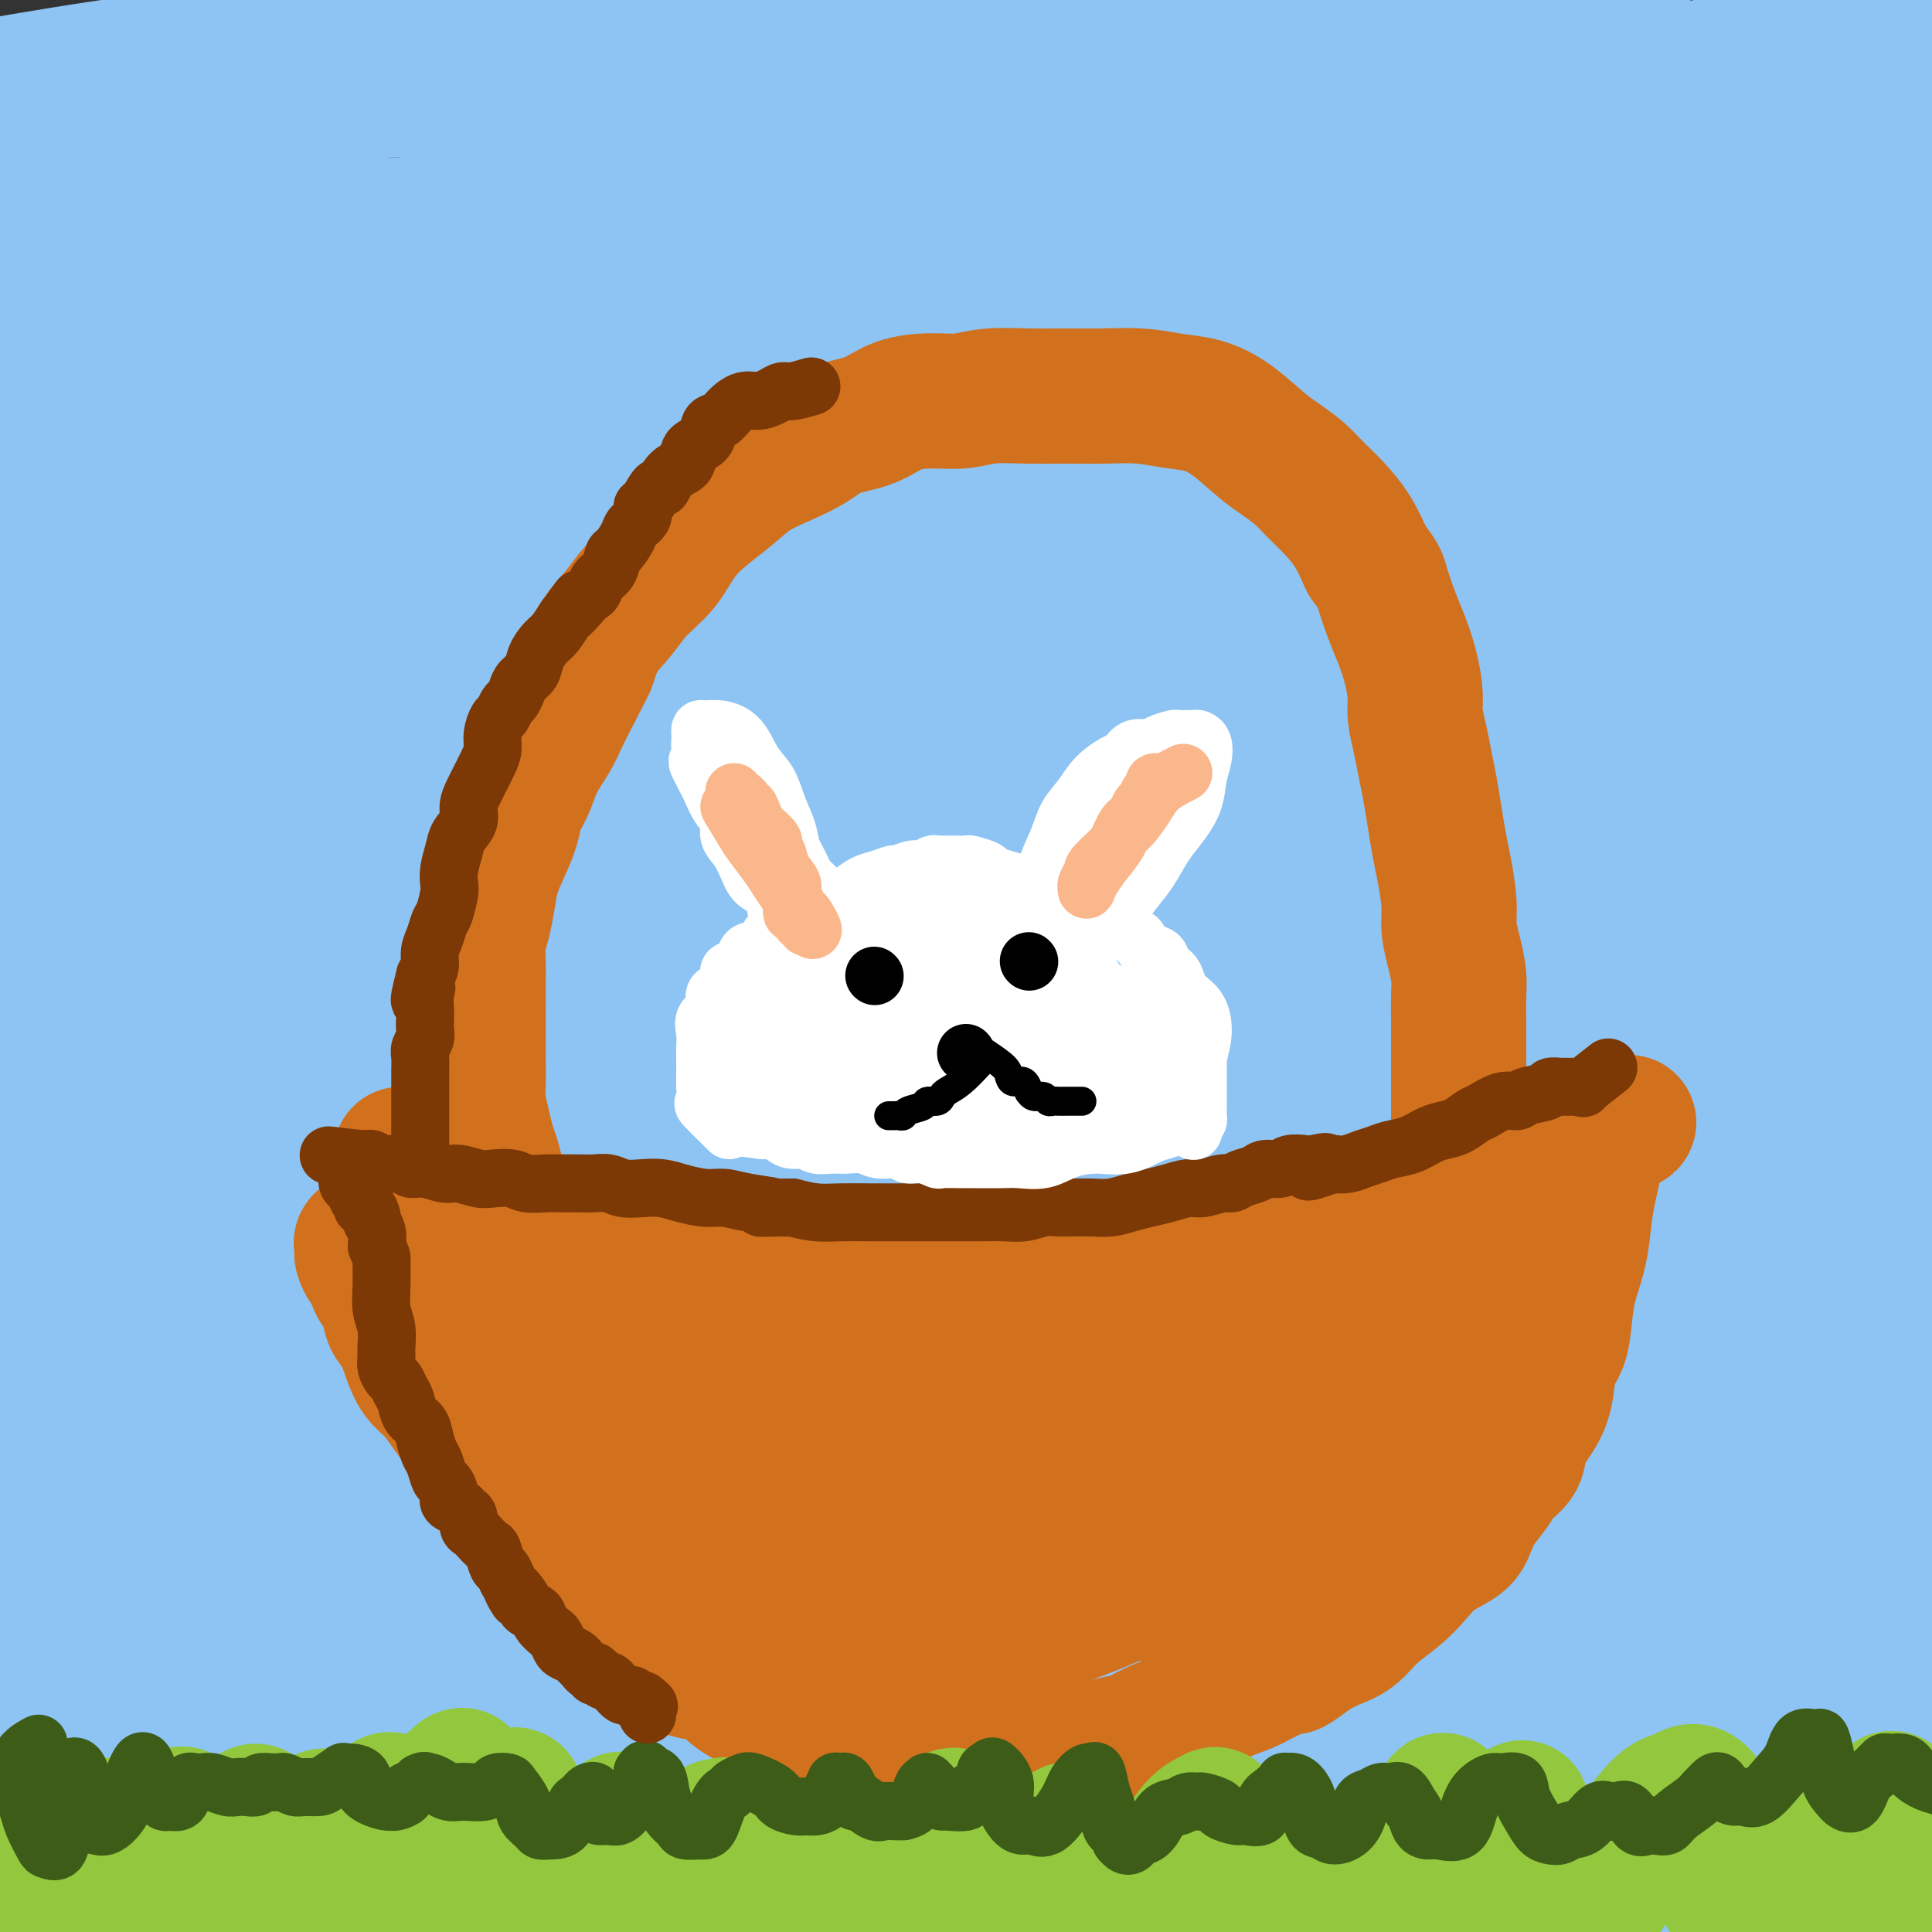 <svg viewBox='0 0 400 400' version='1.1' xmlns='http://www.w3.org/2000/svg' xmlns:xlink='http://www.w3.org/1999/xlink'><rect x="0" y="0" width="400" height="400" fill="#333333" stroke="none"/><g fill='none' stroke='#8DC4F4' stroke-width='28' stroke-linecap='round' stroke-linejoin='round'><path d='M175,94c-4.174,-0.606 -8.347,-1.211 -11,0c-2.653,1.211 -3.785,4.239 -5,6c-1.215,1.761 -2.512,2.254 -5,9c-2.488,6.746 -6.165,19.746 -10,34c-3.835,14.254 -7.827,29.762 -11,46c-3.173,16.238 -5.527,33.205 -7,53c-1.473,19.795 -2.065,42.419 -1,63c1.065,20.581 3.786,39.121 8,56c4.214,16.879 9.920,32.098 15,42c5.080,9.902 9.534,14.487 12,15c2.466,0.513 2.945,-3.047 2,-14c-0.945,-10.953 -3.314,-29.298 -8,-53c-4.686,-23.702 -11.690,-52.761 -17,-85c-5.310,-32.239 -8.926,-67.659 -11,-101c-2.074,-33.341 -2.604,-64.603 -2,-90c0.604,-25.397 2.344,-44.930 3,-55c0.656,-10.070 0.229,-10.676 -3,-6c-3.229,4.676 -9.261,14.635 -14,38c-4.739,23.365 -8.185,60.138 -11,97c-2.815,36.862 -4.998,73.815 -4,109c0.998,35.185 5.179,68.603 11,98c5.821,29.397 13.283,54.774 18,70c4.717,15.226 6.690,20.302 8,19c1.310,-1.302 1.956,-8.983 -2,-28c-3.956,-19.017 -12.513,-49.370 -19,-85c-6.487,-35.630 -10.905,-76.536 -13,-116c-2.095,-39.464 -1.868,-77.487 -1,-107c0.868,-29.513 2.376,-50.516 3,-62c0.624,-11.484 0.363,-13.449 -3,-8c-3.363,5.449 -9.829,18.313 -16,41c-6.171,22.687 -12.049,55.196 -16,87c-3.951,31.804 -5.976,62.902 -8,94'/><path d='M57,261c-1.424,31.448 -0.983,63.070 2,90c2.983,26.930 8.509,49.170 12,62c3.491,12.830 4.946,16.251 6,14c1.054,-2.251 1.706,-10.175 -1,-29c-2.706,-18.825 -8.771,-48.552 -14,-81c-5.229,-32.448 -9.622,-67.615 -12,-106c-2.378,-38.385 -2.740,-79.986 -2,-115c0.740,-35.014 2.581,-63.441 4,-79c1.419,-15.559 2.417,-18.250 1,-15c-1.417,3.250 -5.249,12.442 -10,17c-4.751,4.558 -10.423,4.481 -14,64c-3.577,59.519 -5.061,178.634 -4,224c1.061,45.366 4.666,16.982 7,0c2.334,-16.982 3.398,-22.563 4,-37c0.602,-14.437 0.741,-37.731 2,-62c1.259,-24.269 3.637,-49.514 7,-77c3.363,-27.486 7.712,-57.214 12,-79c4.288,-21.786 8.515,-35.629 12,-57c3.485,-21.371 6.228,-50.270 -7,0c-13.228,50.270 -42.428,179.710 -55,246c-12.572,66.290 -8.515,69.431 -7,84c1.515,14.569 0.489,40.565 0,55c-0.489,14.435 -0.439,17.309 0,19c0.439,1.691 1.268,2.197 2,-6c0.732,-8.197 1.366,-25.099 2,-42'/><path d='M4,351c0.453,-18.854 -0.413,-41.989 0,-65c0.413,-23.011 2.106,-45.897 4,-70c1.894,-24.103 3.991,-49.424 6,-73c2.009,-23.576 3.931,-45.407 5,-59c1.069,-13.593 1.284,-18.946 1,-22c-0.284,-3.054 -1.066,-3.807 -4,3c-2.934,6.807 -8.018,21.173 -12,41c-3.982,19.827 -6.860,45.113 -9,74c-2.140,28.887 -3.541,61.373 -4,93c-0.459,31.627 0.022,62.393 3,90c2.978,27.607 8.451,52.055 14,71c5.549,18.945 11.173,32.385 16,40c4.827,7.615 8.856,9.403 13,6c4.144,-3.403 8.401,-11.999 11,-28c2.599,-16.001 3.538,-39.407 4,-66c0.462,-26.593 0.445,-56.374 1,-90c0.555,-33.626 1.681,-71.098 4,-104c2.319,-32.902 5.829,-61.234 9,-81c3.171,-19.766 6.002,-30.965 8,-37c1.998,-6.035 3.164,-6.906 1,-1c-2.164,5.906 -7.659,18.590 -11,39c-3.341,20.410 -4.528,48.545 -5,78c-0.472,29.455 -0.230,60.230 3,91c3.230,30.770 9.446,61.534 18,86c8.554,24.466 19.446,42.632 29,58c9.554,15.368 17.771,27.937 23,32c5.229,4.063 7.470,-0.381 8,-12c0.530,-11.619 -0.652,-30.413 -4,-54c-3.348,-23.587 -8.863,-51.966 -13,-85c-4.137,-33.034 -6.896,-70.724 -8,-104c-1.104,-33.276 -0.552,-62.138 0,-91'/><path d='M115,111c1.385,-25.545 4.849,-43.908 7,-54c2.151,-10.092 2.989,-11.912 1,-7c-1.989,4.912 -6.807,16.558 -11,37c-4.193,20.442 -7.763,49.681 -10,83c-2.237,33.319 -3.141,70.717 -3,108c0.141,37.283 1.327,74.452 4,109c2.673,34.548 6.831,66.477 12,93c5.169,26.523 11.347,47.640 15,59c3.653,11.360 4.779,12.961 6,10c1.221,-2.961 2.537,-10.486 2,-27c-0.537,-16.514 -2.927,-42.017 -5,-70c-2.073,-27.983 -3.829,-58.445 -5,-92c-1.171,-33.555 -1.756,-70.203 0,-107c1.756,-36.797 5.854,-73.743 9,-104c3.146,-30.257 5.341,-53.827 7,-66c1.659,-12.173 2.781,-12.950 1,-12c-1.781,0.950 -6.464,3.628 -11,15c-4.536,11.372 -8.924,31.439 -13,54c-4.076,22.561 -7.838,47.615 -10,75c-2.162,27.385 -2.722,57.100 -1,86c1.722,28.900 5.728,56.983 11,81c5.272,24.017 11.810,43.967 18,58c6.190,14.033 12.031,22.149 17,25c4.969,2.851 9.066,0.436 12,-7c2.934,-7.436 4.707,-19.895 5,-39c0.293,-19.105 -0.892,-44.858 0,-72c0.892,-27.142 3.860,-55.673 7,-87c3.140,-31.327 6.450,-65.448 13,-95c6.550,-29.552 16.340,-54.533 25,-73c8.660,-18.467 16.188,-30.419 20,-36c3.812,-5.581 3.906,-4.790 4,-4'/><path d='M242,52c2.998,-3.284 -1.506,8.505 -6,27c-4.494,18.495 -8.978,43.696 -13,66c-4.022,22.304 -7.583,41.710 -10,86c-2.417,44.290 -3.689,113.463 0,163c3.689,49.537 12.340,79.439 9,42c-3.340,-37.439 -18.670,-142.220 -34,-247'/><path d='M188,189c-5.667,-41.167 -2.833,-20.583 0,0'/><path d='M151,208c-0.930,3.189 -1.859,6.378 -4,15c-2.141,8.622 -5.493,22.678 -8,37c-2.507,14.322 -4.168,28.911 -4,36c0.168,7.089 2.165,6.679 0,29c-2.165,22.321 -8.491,67.374 5,9c13.491,-58.374 46.799,-220.176 55,-270c8.201,-49.824 -8.705,12.330 -19,50c-10.295,37.670 -13.981,50.856 -19,72c-5.019,21.144 -11.373,50.246 -16,77c-4.627,26.754 -7.527,51.161 -9,71c-1.473,19.839 -1.517,35.109 -1,44c0.517,8.891 1.596,11.404 4,11c2.404,-0.404 6.134,-3.726 9,-16c2.866,-12.274 4.869,-33.499 7,-57c2.131,-23.501 4.390,-49.278 9,-78c4.610,-28.722 11.569,-60.391 19,-88c7.431,-27.609 15.332,-51.159 22,-70c6.668,-18.841 12.104,-32.973 15,-41c2.896,-8.027 3.253,-9.948 1,-7c-2.253,2.948 -7.117,10.764 -14,25c-6.883,14.236 -15.784,34.893 -24,59c-8.216,24.107 -15.746,51.664 -21,80c-5.254,28.336 -8.233,57.451 -10,84c-1.767,26.549 -2.322,50.532 0,70c2.322,19.468 7.521,34.419 12,41c4.479,6.581 8.240,4.790 12,3'/><path d='M172,394c3.282,-5.614 5.486,-21.150 8,-43c2.514,-21.850 5.337,-50.013 10,-80c4.663,-29.987 11.164,-61.796 19,-94c7.836,-32.204 17.005,-64.801 26,-90c8.995,-25.199 17.814,-42.999 22,-52c4.186,-9.001 3.738,-9.204 1,-4c-2.738,5.204 -7.766,15.814 -14,35c-6.234,19.186 -13.675,46.948 -20,75c-6.325,28.052 -11.533,56.396 -15,87c-3.467,30.604 -5.192,63.469 -6,92c-0.808,28.531 -0.698,52.726 2,70c2.698,17.274 7.982,27.625 12,33c4.018,5.375 6.768,5.775 9,-2c2.232,-7.775 3.946,-23.723 5,-46c1.054,-22.277 1.448,-50.883 3,-82c1.552,-31.117 4.262,-64.745 9,-99c4.738,-34.255 11.503,-69.138 17,-93c5.497,-23.862 9.727,-36.705 12,-44c2.273,-7.295 2.589,-9.044 0,-3c-2.589,6.044 -8.083,19.880 -14,40c-5.917,20.120 -12.257,46.524 -18,74c-5.743,27.476 -10.888,56.025 -14,84c-3.112,27.975 -4.192,55.378 -4,77c0.192,21.622 1.655,37.465 4,47c2.345,9.535 5.572,12.764 9,11c3.428,-1.764 7.057,-8.520 9,-25c1.943,-16.480 2.201,-42.685 4,-71c1.799,-28.315 5.138,-58.739 10,-94c4.862,-35.261 11.246,-75.360 18,-105c6.754,-29.640 13.877,-48.820 21,-68'/><path d='M297,24c5.066,-14.118 7.232,-15.413 5,-13c-2.232,2.413 -8.862,8.536 -16,24c-7.138,15.464 -14.783,40.271 -22,68c-7.217,27.729 -14.007,58.382 -19,90c-4.993,31.618 -8.190,64.201 -10,95c-1.810,30.799 -2.233,59.813 0,83c2.233,23.187 7.122,40.548 12,52c4.878,11.452 9.744,16.994 14,17c4.256,0.006 7.902,-5.524 10,-19c2.098,-13.476 2.647,-34.898 4,-60c1.353,-25.102 3.509,-53.886 7,-85c3.491,-31.114 8.318,-64.560 14,-96c5.682,-31.440 12.220,-60.875 18,-83c5.780,-22.125 10.803,-36.942 13,-45c2.197,-8.058 1.569,-9.359 1,-8c-0.569,1.359 -1.081,5.378 -4,17c-2.919,11.622 -8.247,30.846 -13,53c-4.753,22.154 -8.932,47.239 -12,75c-3.068,27.761 -5.027,58.197 -6,87c-0.973,28.803 -0.960,55.972 1,80c1.960,24.028 5.869,44.916 9,57c3.131,12.084 5.485,15.363 7,15c1.515,-0.363 2.190,-4.368 1,-18c-1.190,-13.632 -4.245,-36.891 -7,-64c-2.755,-27.109 -5.209,-58.068 -7,-92c-1.791,-33.932 -2.917,-70.837 -1,-104c1.917,-33.163 6.878,-62.585 10,-82c3.122,-19.415 4.404,-28.823 4,-33c-0.404,-4.177 -2.493,-3.125 -8,7c-5.507,10.125 -14.430,29.321 -22,53c-7.570,23.679 -13.785,51.839 -20,80'/><path d='M260,175c-5.692,27.389 -9.921,55.863 -12,84c-2.079,28.137 -2.006,55.939 -2,75c0.006,19.061 -0.053,29.382 0,35c0.053,5.618 0.219,6.532 2,2c1.781,-4.532 5.176,-14.511 8,-32c2.824,-17.489 5.077,-42.487 8,-70c2.923,-27.513 6.518,-57.540 12,-92c5.482,-34.460 12.853,-73.354 21,-103c8.147,-29.646 17.070,-50.044 22,-61c4.930,-10.956 5.866,-12.471 5,-12c-0.866,0.471 -3.534,2.926 -9,17c-5.466,14.074 -13.731,39.765 -21,66c-7.269,26.235 -13.542,53.014 -19,83c-5.458,29.986 -10.100,63.179 -12,95c-1.900,31.821 -1.059,62.270 -1,87c0.059,24.730 -0.666,43.739 0,56c0.666,12.261 2.721,17.773 4,20c1.279,2.227 1.782,1.169 2,-8c0.218,-9.169 0.151,-26.451 0,-47c-0.151,-20.549 -0.384,-44.367 -1,-72c-0.616,-27.633 -1.614,-59.083 0,-87c1.614,-27.917 5.839,-52.303 9,-66c3.161,-13.697 5.258,-16.705 6,-18c0.742,-1.295 0.129,-0.875 -3,10c-3.129,10.875 -8.773,32.207 -13,56c-4.227,23.793 -7.038,50.047 -10,77c-2.962,26.953 -6.075,54.603 -8,80c-1.925,25.397 -2.660,48.539 -3,67c-0.340,18.461 -0.284,32.239 -1,40c-0.716,7.761 -2.205,9.503 -3,8c-0.795,-1.503 -0.898,-6.252 -1,-11'/><path d='M240,454c-0.582,-8.509 -1.536,-24.282 -2,-41c-0.464,-16.718 -0.438,-34.382 0,-52c0.438,-17.618 1.289,-35.189 2,-50c0.711,-14.811 1.281,-26.863 1,-33c-0.281,-6.137 -1.413,-6.358 -5,-2c-3.587,4.358 -9.630,13.294 -16,27c-6.370,13.706 -13.066,32.183 -20,53c-6.934,20.817 -14.106,43.974 -20,63c-5.894,19.026 -10.509,33.921 -15,44c-4.491,10.079 -8.858,15.341 -11,18c-2.142,2.659 -2.059,2.714 -3,-6c-0.941,-8.714 -2.905,-26.198 -4,-47c-1.095,-20.802 -1.322,-44.923 0,-75c1.322,-30.077 4.192,-66.111 10,-98c5.808,-31.889 14.554,-59.633 21,-80c6.446,-20.367 10.591,-33.356 11,-40c0.409,-6.644 -2.918,-6.941 -9,-5c-6.082,1.941 -14.919,6.120 -24,16c-9.081,9.880 -18.404,25.460 -28,45c-9.596,19.540 -19.464,43.038 -27,68c-7.536,24.962 -12.742,51.387 -17,73c-4.258,21.613 -7.570,38.415 -9,50c-1.430,11.585 -0.979,17.952 -1,21c-0.021,3.048 -0.515,2.777 1,-3c1.515,-5.777 5.040,-17.061 8,-34c2.960,-16.939 5.356,-39.533 9,-64c3.644,-24.467 8.537,-50.807 15,-80c6.463,-29.193 14.495,-61.237 21,-86c6.505,-24.763 11.482,-42.244 14,-53c2.518,-10.756 2.577,-14.787 -1,-14c-3.577,0.787 -10.788,6.394 -18,12'/><path d='M123,81c-7.658,10.478 -17.803,30.673 -27,55c-9.197,24.327 -17.445,52.784 -25,83c-7.555,30.216 -14.417,62.189 -19,92c-4.583,29.811 -6.887,57.459 -9,80c-2.113,22.541 -4.034,39.974 -5,52c-0.966,12.026 -0.977,18.644 -1,22c-0.023,3.356 -0.058,3.449 0,-4c0.058,-7.449 0.208,-22.439 0,-43c-0.208,-20.561 -0.775,-46.693 0,-74c0.775,-27.307 2.891,-55.791 7,-84c4.109,-28.209 10.211,-56.144 16,-78c5.789,-21.856 11.267,-37.634 14,-46c2.733,-8.366 2.723,-9.320 2,-8c-0.723,1.320 -2.159,4.913 -6,17c-3.841,12.087 -10.086,32.669 -15,57c-4.914,24.331 -8.495,52.411 -11,81c-2.505,28.589 -3.932,57.686 -5,83c-1.068,25.314 -1.778,46.845 -2,63c-0.222,16.155 0.042,26.933 0,33c-0.042,6.067 -0.392,7.424 0,4c0.392,-3.424 1.527,-11.630 2,-27c0.473,-15.370 0.286,-37.906 2,-61c1.714,-23.094 5.329,-46.747 10,-71c4.671,-24.253 10.397,-49.106 16,-70c5.603,-20.894 11.082,-37.828 14,-48c2.918,-10.172 3.276,-13.582 3,-14c-0.276,-0.418 -1.184,2.156 -5,13c-3.816,10.844 -10.538,29.958 -17,50c-6.462,20.042 -12.663,41.011 -18,63c-5.337,21.989 -9.811,44.997 -13,64c-3.189,19.003 -5.095,34.002 -7,49'/><path d='M24,414c-3.700,22.812 -2.950,23.342 -3,25c-0.050,1.658 -0.899,4.444 0,3c0.899,-1.444 3.546,-7.117 6,-19c2.454,-11.883 4.715,-29.976 8,-50c3.285,-20.024 7.593,-41.979 13,-64c5.407,-22.021 11.913,-44.108 18,-61c6.087,-16.892 11.755,-28.588 15,-35c3.245,-6.412 4.067,-7.538 3,-6c-1.067,1.538 -4.023,5.741 -9,16c-4.977,10.259 -11.975,26.575 -18,45c-6.025,18.425 -11.075,38.959 -15,58c-3.925,19.041 -6.723,36.589 -9,52c-2.277,15.411 -4.031,28.685 -5,37c-0.969,8.315 -1.152,11.672 0,13c1.152,1.328 3.640,0.628 7,-6c3.360,-6.628 7.592,-19.183 13,-35c5.408,-15.817 11.990,-34.894 18,-54c6.010,-19.106 11.446,-38.239 18,-57c6.554,-18.761 14.227,-37.149 19,-51c4.773,-13.851 6.647,-23.164 8,-28c1.353,-4.836 2.184,-5.196 0,-2c-2.184,3.196 -7.383,9.949 -14,23c-6.617,13.051 -14.652,32.401 -22,50c-7.348,17.599 -14.009,33.447 -20,51c-5.991,17.553 -11.312,36.813 -15,51c-3.688,14.187 -5.745,23.303 -7,30c-1.255,6.697 -1.709,10.977 -2,13c-0.291,2.023 -0.418,1.790 1,-3c1.418,-4.790 4.382,-14.136 8,-26c3.618,-11.864 7.891,-26.247 13,-43c5.109,-16.753 11.055,-35.877 17,-55'/><path d='M70,286c9.426,-29.741 13.490,-40.593 18,-51c4.510,-10.407 9.464,-20.370 12,-26c2.536,-5.630 2.654,-6.929 0,-4c-2.654,2.929 -8.079,10.084 -15,23c-6.921,12.916 -15.338,31.593 -24,51c-8.662,19.407 -17.568,39.544 -25,59c-7.432,19.456 -13.391,38.231 -18,52c-4.609,13.769 -7.869,22.532 -10,27c-2.131,4.468 -3.135,4.641 -4,4c-0.865,-0.641 -1.592,-2.098 0,-10c1.592,-7.902 5.504,-22.250 9,-37c3.496,-14.750 6.577,-29.902 11,-47c4.423,-17.098 10.187,-36.142 16,-55c5.813,-18.858 11.674,-37.529 15,-48c3.326,-10.471 4.117,-12.740 3,-13c-1.117,-0.260 -4.141,1.490 -9,10c-4.859,8.510 -11.553,23.781 -18,40c-6.447,16.219 -12.646,33.385 -18,49c-5.354,15.615 -9.861,29.680 -13,41c-3.139,11.320 -4.908,19.895 -6,24c-1.092,4.105 -1.507,3.739 -2,3c-0.493,-0.739 -1.064,-1.853 0,-10c1.064,-8.147 3.762,-23.327 7,-40c3.238,-16.673 7.016,-34.837 11,-54c3.984,-19.163 8.173,-39.324 13,-59c4.827,-19.676 10.294,-38.867 15,-56c4.706,-17.133 8.653,-32.210 11,-45c2.347,-12.790 3.093,-23.294 3,-32c-0.093,-8.706 -1.025,-15.613 -4,-20c-2.975,-4.387 -7.993,-6.253 -14,-6c-6.007,0.253 -13.004,2.627 -20,5'/><path d='M14,61c-6.949,4.237 -14.323,12.329 -20,19c-5.677,6.671 -9.657,11.919 -12,17c-2.343,5.081 -3.050,9.993 0,12c3.050,2.007 9.858,1.107 18,1c8.142,-0.107 17.619,0.578 31,-3c13.381,-3.578 30.665,-11.418 43,-17c12.335,-5.582 19.719,-8.907 52,-20c32.281,-11.093 89.457,-29.953 122,-39c32.543,-9.047 40.451,-8.282 52,-9c11.549,-0.718 26.738,-2.921 37,-4c10.262,-1.079 15.597,-1.036 14,-1c-1.597,0.036 -10.125,0.064 -20,1c-9.875,0.936 -21.096,2.779 -34,5c-12.904,2.221 -27.492,4.822 -44,7c-16.508,2.178 -34.935,3.935 -53,6c-18.065,2.065 -35.768,4.438 -53,6c-17.232,1.562 -33.991,2.313 -50,4c-16.009,1.687 -31.266,4.310 -44,6c-12.734,1.690 -22.946,2.446 -32,3c-9.054,0.554 -16.952,0.907 -22,1c-5.048,0.093 -7.248,-0.075 -8,0c-0.752,0.075 -0.057,0.392 5,0c5.057,-0.392 14.474,-1.492 27,-3c12.526,-1.508 28.160,-3.424 44,-5c15.840,-1.576 31.885,-2.812 51,-4c19.115,-1.188 41.299,-2.329 62,-3c20.701,-0.671 39.920,-0.873 57,-1c17.080,-0.127 32.023,-0.179 43,-1c10.977,-0.821 17.989,-2.410 25,-4'/><path d='M305,35c4.740,-1.158 4.091,-2.052 3,-4c-1.091,-1.948 -2.623,-4.951 -10,-7c-7.377,-2.049 -20.598,-3.143 -36,-4c-15.402,-0.857 -32.984,-1.478 -51,-2c-18.016,-0.522 -36.466,-0.945 -56,-1c-19.534,-0.055 -40.150,0.259 -60,1c-19.850,0.741 -38.932,1.911 -55,3c-16.068,1.089 -29.122,2.098 -41,3c-11.878,0.902 -22.578,1.698 -31,2c-8.422,0.302 -14.564,0.112 -13,0c1.564,-0.112 10.834,-0.144 22,-1c11.166,-0.856 24.229,-2.534 40,-4c15.771,-1.466 34.251,-2.719 53,-4c18.749,-1.281 37.766,-2.588 58,-3c20.234,-0.412 41.685,0.071 63,0c21.315,-0.071 42.496,-0.698 62,-1c19.504,-0.302 37.333,-0.280 52,0c14.667,0.280 26.173,0.819 33,1c6.827,0.181 8.977,0.003 10,0c1.023,-0.003 0.920,0.168 -5,-1c-5.920,-1.168 -17.659,-3.676 -32,-5c-14.341,-1.324 -31.286,-1.465 -50,-2c-18.714,-0.535 -39.196,-1.465 -60,-2c-20.804,-0.535 -41.929,-0.675 -64,0c-22.071,0.675 -45.087,2.164 -65,4c-19.913,1.836 -36.723,4.020 -50,6c-13.277,1.980 -23.023,3.758 -30,5c-6.977,1.242 -11.186,1.950 -14,3c-2.814,1.050 -4.233,2.443 -1,3c3.233,0.557 11.116,0.279 19,0'/><path d='M-4,25c9.470,-0.765 23.645,-2.676 39,-5c15.355,-2.324 31.891,-5.059 49,-8c17.109,-2.941 34.791,-6.086 53,-9c18.209,-2.914 36.945,-5.596 53,-8c16.055,-2.404 29.428,-4.528 37,-6c7.572,-1.472 9.341,-2.291 10,-3c0.659,-0.709 0.206,-1.309 -7,-1c-7.206,0.309 -21.165,1.525 -36,4c-14.835,2.475 -30.547,6.208 -49,11c-18.453,4.792 -39.646,10.643 -61,17c-21.354,6.357 -42.870,13.219 -60,18c-17.130,4.781 -29.876,7.480 -40,9c-10.124,1.520 -17.628,1.860 -22,2c-4.372,0.140 -5.611,0.080 -7,0c-1.389,-0.080 -2.926,-0.179 0,-2c2.926,-1.821 10.317,-5.364 19,-9c8.683,-3.636 18.657,-7.366 30,-11c11.343,-3.634 24.053,-7.173 37,-10c12.947,-2.827 26.130,-4.940 39,-6c12.870,-1.060 25.428,-1.065 36,0c10.572,1.065 19.157,3.200 27,6c7.843,2.800 14.943,6.265 19,10c4.057,3.735 5.070,7.738 4,13c-1.070,5.262 -4.223,11.782 -11,19c-6.777,7.218 -17.177,15.135 -29,24c-11.823,8.865 -25.070,18.680 -38,27c-12.930,8.320 -25.545,15.147 -35,20c-9.455,4.853 -15.751,7.734 -20,9c-4.249,1.266 -6.452,0.918 -8,1c-1.548,0.082 -2.442,0.595 -1,-1c1.442,-1.595 5.221,-5.297 9,-9'/><path d='M33,127c4.770,-4.194 12.694,-9.678 21,-15c8.306,-5.322 16.994,-10.482 28,-16c11.006,-5.518 24.328,-11.393 38,-17c13.672,-5.607 27.692,-10.947 42,-16c14.308,-5.053 28.904,-9.819 42,-13c13.096,-3.181 24.691,-4.776 32,-6c7.309,-1.224 10.333,-2.075 12,-3c1.667,-0.925 1.979,-1.924 -4,-1c-5.979,0.924 -18.248,3.770 -31,8c-12.752,4.230 -25.985,9.843 -39,16c-13.015,6.157 -25.810,12.858 -37,20c-11.190,7.142 -20.774,14.724 -26,20c-5.226,5.276 -6.092,8.247 -7,11c-0.908,2.753 -1.856,5.288 1,7c2.856,1.712 9.518,2.600 18,1c8.482,-1.600 18.785,-5.688 31,-11c12.215,-5.312 26.344,-11.846 42,-19c15.656,-7.154 32.840,-14.927 48,-22c15.160,-7.073 28.294,-13.447 40,-19c11.706,-5.553 21.982,-10.284 27,-14c5.018,-3.716 4.777,-6.415 4,-8c-0.777,-1.585 -2.090,-2.055 -7,-2c-4.910,0.055 -13.418,0.635 -24,4c-10.582,3.365 -23.239,9.514 -36,16c-12.761,6.486 -25.628,13.308 -40,23c-14.372,9.692 -30.251,22.253 -44,33c-13.749,10.747 -25.369,19.681 -31,25c-5.631,5.319 -5.272,7.024 -5,8c0.272,0.976 0.458,1.224 4,1c3.542,-0.224 10.441,-0.921 19,-6c8.559,-5.079 18.780,-14.539 29,-24'/><path d='M180,108c10.926,-9.639 23.740,-21.737 37,-34c13.260,-12.263 26.967,-24.690 39,-35c12.033,-10.310 22.391,-18.504 31,-25c8.609,-6.496 15.468,-11.294 21,-14c5.532,-2.706 9.737,-3.318 12,-2c2.263,1.318 2.582,4.568 0,15c-2.582,10.432 -8.067,28.047 -14,51c-5.933,22.953 -12.315,51.245 -17,78c-4.685,26.755 -7.674,51.974 -9,73c-1.326,21.026 -0.990,37.860 -1,54c-0.010,16.140 -0.368,31.584 1,43c1.368,11.416 4.460,18.802 7,23c2.540,4.198 4.527,5.209 7,5c2.473,-0.209 5.431,-1.638 8,-9c2.569,-7.362 4.750,-20.657 7,-36c2.250,-15.343 4.568,-32.735 7,-54c2.432,-21.265 4.979,-46.404 8,-70c3.021,-23.596 6.517,-45.651 10,-66c3.483,-20.349 6.954,-38.993 10,-53c3.046,-14.007 5.666,-23.375 7,-28c1.334,-4.625 1.380,-4.505 0,0c-1.380,4.505 -4.186,13.396 -8,28c-3.814,14.604 -8.636,34.920 -12,57c-3.364,22.080 -5.271,45.923 -6,73c-0.729,27.077 -0.280,57.388 2,86c2.280,28.612 6.390,55.526 11,78c4.610,22.474 9.719,40.508 13,53c3.281,12.492 4.735,19.441 6,23c1.265,3.559 2.341,3.727 3,1c0.659,-2.727 0.903,-8.351 1,-19c0.097,-10.649 0.049,-26.325 0,-42'/><path d='M361,362c-0.254,-19.434 -1.390,-37.518 -2,-59c-0.610,-21.482 -0.693,-46.363 -1,-73c-0.307,-26.637 -0.837,-55.029 0,-80c0.837,-24.971 3.041,-46.522 5,-67c1.959,-20.478 3.674,-39.882 5,-54c1.326,-14.118 2.264,-22.950 2,-27c-0.264,-4.050 -1.730,-3.318 -6,3c-4.270,6.318 -11.343,18.224 -18,34c-6.657,15.776 -12.897,35.424 -19,57c-6.103,21.576 -12.070,45.080 -16,69c-3.930,23.920 -5.823,48.257 -7,72c-1.177,23.743 -1.637,46.891 -1,67c0.637,20.109 2.373,37.180 5,53c2.627,15.820 6.146,30.388 9,38c2.854,7.612 5.043,8.269 7,9c1.957,0.731 3.682,1.535 6,-1c2.318,-2.535 5.231,-8.411 7,-18c1.769,-9.589 2.396,-22.891 3,-39c0.604,-16.109 1.187,-35.025 1,-58c-0.187,-22.975 -1.144,-50.009 0,-76c1.144,-25.991 4.390,-50.939 8,-73c3.610,-22.061 7.585,-41.236 12,-58c4.415,-16.764 9.271,-31.118 12,-40c2.729,-8.882 3.330,-12.292 4,-14c0.670,-1.708 1.408,-1.713 1,5c-0.408,6.713 -1.963,20.144 -4,38c-2.037,17.856 -4.557,40.135 -7,63c-2.443,22.865 -4.809,46.314 -6,72c-1.191,25.686 -1.205,53.608 -1,80c0.205,26.392 0.630,51.255 2,72c1.370,20.745 3.685,37.373 6,54'/><path d='M368,411c1.982,14.189 3.937,22.661 5,27c1.063,4.339 1.235,4.544 2,1c0.765,-3.544 2.124,-10.836 2,-24c-0.124,-13.164 -1.730,-32.198 -4,-54c-2.270,-21.802 -5.203,-46.371 -7,-74c-1.797,-27.629 -2.456,-58.316 -2,-86c0.456,-27.684 2.027,-52.363 5,-74c2.973,-21.637 7.346,-40.231 11,-55c3.654,-14.769 6.588,-25.715 8,-31c1.412,-5.285 1.301,-4.911 1,-5c-0.301,-0.089 -0.794,-0.642 -3,8c-2.206,8.642 -6.127,26.480 -9,46c-2.873,19.520 -4.699,40.724 -6,63c-1.301,22.276 -2.077,45.624 -1,68c1.077,22.376 4.009,43.780 8,64c3.991,20.220 9.043,39.255 14,53c4.957,13.745 9.820,22.200 12,26c2.180,3.800 1.678,2.944 2,-2c0.322,-4.944 1.468,-13.978 1,-28c-0.468,-14.022 -2.550,-33.033 -4,-54c-1.450,-20.967 -2.269,-43.890 -3,-70c-0.731,-26.110 -1.374,-55.408 0,-82c1.374,-26.592 4.766,-50.478 8,-70c3.234,-19.522 6.311,-34.680 9,-44c2.689,-9.320 4.992,-12.802 6,-15c1.008,-2.198 0.722,-3.111 -1,1c-1.722,4.111 -4.878,13.245 -9,27c-4.122,13.755 -9.208,32.130 -13,53c-3.792,20.870 -6.290,44.234 -8,68c-1.710,23.766 -2.631,47.933 -3,71c-0.369,23.067 -0.184,45.033 0,67'/><path d='M389,286c0.418,33.787 2.964,49.255 6,65c3.036,15.745 6.564,31.767 9,42c2.436,10.233 3.782,14.677 5,17c1.218,2.323 2.308,2.526 3,-1c0.692,-3.526 0.984,-10.779 0,-23c-0.984,-12.221 -3.245,-29.408 -6,-48c-2.755,-18.592 -6.002,-38.587 -8,-62c-1.998,-23.413 -2.745,-50.242 -3,-76c-0.255,-25.758 -0.018,-50.444 2,-72c2.018,-21.556 5.816,-39.981 9,-56c3.184,-16.019 5.752,-29.631 7,-37c1.248,-7.369 1.174,-8.496 0,-7c-1.174,1.496 -3.449,5.615 -7,15c-3.551,9.385 -8.377,24.038 -13,41c-4.623,16.962 -9.043,36.235 -13,56c-3.957,19.765 -7.453,40.022 -10,61c-2.547,20.978 -4.147,42.676 -5,62c-0.853,19.324 -0.959,36.275 -1,52c-0.041,15.725 -0.017,30.226 0,42c0.017,11.774 0.028,20.822 0,25c-0.028,4.178 -0.096,3.487 0,4c0.096,0.513 0.356,2.231 0,0c-0.356,-2.231 -1.327,-8.411 -3,-17c-1.673,-8.589 -4.049,-19.587 -6,-30c-1.951,-10.413 -3.477,-20.239 -5,-30c-1.523,-9.761 -3.043,-19.455 -4,-25c-0.957,-5.545 -1.350,-6.942 -2,-8c-0.650,-1.058 -1.556,-1.779 -3,1c-1.444,2.779 -3.427,9.056 -5,17c-1.573,7.944 -2.735,17.555 -4,27c-1.265,9.445 -2.632,18.722 -4,28'/><path d='M328,349c-1.871,13.312 -2.548,19.091 -3,26c-0.452,6.909 -0.679,14.946 -1,19c-0.321,4.054 -0.735,4.124 -1,5c-0.265,0.876 -0.379,2.559 -1,0c-0.621,-2.559 -1.749,-9.358 -3,-17c-1.251,-7.642 -2.626,-16.127 -4,-25c-1.374,-8.873 -2.745,-18.135 -4,-28c-1.255,-9.865 -2.392,-20.334 -3,-26c-0.608,-5.666 -0.688,-6.529 -1,-7c-0.312,-0.471 -0.856,-0.551 -1,4c-0.144,4.551 0.114,13.734 0,23c-0.114,9.266 -0.598,18.616 0,28c0.598,9.384 2.280,18.802 4,28c1.720,9.198 3.479,18.176 6,25c2.521,6.824 5.805,11.495 9,14c3.195,2.505 6.300,2.844 10,3c3.700,0.156 7.995,0.128 11,-4c3.005,-4.128 4.721,-12.355 7,-22c2.279,-9.645 5.120,-20.707 7,-34c1.880,-13.293 2.797,-28.815 4,-45c1.203,-16.185 2.692,-33.032 4,-51c1.308,-17.968 2.434,-37.056 4,-56c1.566,-18.944 3.571,-37.744 5,-55c1.429,-17.256 2.281,-32.970 3,-47c0.719,-14.030 1.304,-26.377 2,-37c0.696,-10.623 1.503,-19.522 2,-27c0.497,-7.478 0.683,-13.534 0,-17c-0.683,-3.466 -2.235,-4.341 -4,-5c-1.765,-0.659 -3.745,-1.100 -5,0c-1.255,1.100 -1.787,3.743 -2,6c-0.213,2.257 -0.106,4.129 0,6'/><path d='M373,33c-0.140,2.232 0.510,1.811 2,2c1.490,0.189 3.820,0.987 6,0c2.180,-0.987 4.211,-3.761 6,-6c1.789,-2.239 3.337,-3.944 5,-5c1.663,-1.056 3.443,-1.463 5,-2c1.557,-0.537 2.892,-1.203 4,-2c1.108,-0.797 1.990,-1.726 3,-3c1.010,-1.274 2.149,-2.892 3,-4c0.851,-1.108 1.415,-1.706 1,-1c-0.415,0.706 -1.810,2.715 -3,6c-1.190,3.285 -2.174,7.847 -3,12c-0.826,4.153 -1.495,7.897 -2,11c-0.505,3.103 -0.846,5.566 -1,7c-0.154,1.434 -0.119,1.841 0,2c0.119,0.159 0.323,0.070 1,-1c0.677,-1.070 1.826,-3.122 3,-6c1.174,-2.878 2.373,-6.584 3,-10c0.627,-3.416 0.681,-6.543 1,-9c0.319,-2.457 0.903,-4.243 1,-5c0.097,-0.757 -0.291,-0.485 -1,-1c-0.709,-0.515 -1.738,-1.819 -3,0c-1.262,1.819 -2.758,6.759 -4,12c-1.242,5.241 -2.231,10.783 -3,18c-0.769,7.217 -1.318,16.111 -2,25c-0.682,8.889 -1.497,17.775 -2,27c-0.503,9.225 -0.696,18.790 -1,27c-0.304,8.210 -0.721,15.067 -1,22c-0.279,6.933 -0.421,13.944 -1,21c-0.579,7.056 -1.594,14.159 -2,21c-0.406,6.841 -0.203,13.421 0,20'/><path d='M388,211c-1.617,29.270 -1.160,20.946 -1,22c0.160,1.054 0.022,11.487 0,19c-0.022,7.513 0.072,12.108 0,18c-0.072,5.892 -0.309,13.082 0,21c0.309,7.918 1.165,16.565 2,24c0.835,7.435 1.648,13.657 2,19c0.352,5.343 0.244,9.806 1,13c0.756,3.194 2.376,5.120 3,6c0.624,0.880 0.251,0.713 1,1c0.749,0.287 2.622,1.028 4,0c1.378,-1.028 2.263,-3.824 3,-8c0.737,-4.176 1.325,-9.731 2,-17c0.675,-7.269 1.438,-16.251 2,-26c0.562,-9.749 0.924,-20.266 1,-32c0.076,-11.734 -0.135,-24.684 0,-37c0.135,-12.316 0.614,-23.999 1,-37c0.386,-13.001 0.678,-27.322 1,-40c0.322,-12.678 0.675,-23.713 1,-35c0.325,-11.287 0.621,-22.826 1,-33c0.379,-10.174 0.842,-18.982 1,-27c0.158,-8.018 0.011,-15.244 0,-22c-0.011,-6.756 0.113,-13.042 0,-18c-0.113,-4.958 -0.464,-8.589 -1,-12c-0.536,-3.411 -1.257,-6.602 -2,-9c-0.743,-2.398 -1.508,-4.001 -2,-5c-0.492,-0.999 -0.711,-1.393 -1,-2c-0.289,-0.607 -0.649,-1.428 -1,-2c-0.351,-0.572 -0.692,-0.896 -1,-1c-0.308,-0.104 -0.583,0.010 -1,0c-0.417,-0.010 -0.976,-0.146 -2,0c-1.024,0.146 -2.512,0.573 -4,1'/><path d='M398,-8c-2.387,1.316 -4.354,4.607 -7,9c-2.646,4.393 -5.970,9.889 -9,15c-3.030,5.111 -5.766,9.838 -8,14c-2.234,4.162 -3.968,7.759 -5,10c-1.032,2.241 -1.364,3.125 -1,2c0.364,-1.125 1.424,-4.258 3,-8c1.576,-3.742 3.669,-8.093 6,-13c2.331,-4.907 4.899,-10.371 7,-15c2.101,-4.629 3.737,-8.422 5,-11c1.263,-2.578 2.155,-3.939 2,-4c-0.155,-0.061 -1.358,1.178 -3,4c-1.642,2.822 -3.722,7.225 -6,12c-2.278,4.775 -4.754,9.920 -7,16c-2.246,6.080 -4.262,13.095 -6,19c-1.738,5.905 -3.198,10.700 -4,14c-0.802,3.300 -0.947,5.105 -1,6c-0.053,0.895 -0.014,0.879 0,1c0.014,0.121 0.004,0.379 0,1c-0.004,0.621 -0.001,1.606 0,2c0.001,0.394 0.001,0.197 0,0'/></g>
<g fill='none' stroke='#D2711D' stroke-width='28' stroke-linecap='round' stroke-linejoin='round'><path d='M83,239c0.383,2.952 0.766,5.903 1,7c0.234,1.097 0.319,0.339 1,0c0.681,-0.339 1.959,-0.259 3,0c1.041,0.259 1.845,0.698 3,1c1.155,0.302 2.660,0.465 4,1c1.340,0.535 2.514,1.440 4,2c1.486,0.560 3.285,0.776 5,1c1.715,0.224 3.345,0.455 5,1c1.655,0.545 3.333,1.403 5,2c1.667,0.597 3.323,0.933 5,1c1.677,0.067 3.376,-0.136 5,0c1.624,0.136 3.174,0.610 5,1c1.826,0.390 3.928,0.697 6,1c2.072,0.303 4.113,0.602 6,1c1.887,0.398 3.619,0.894 6,1c2.381,0.106 5.412,-0.178 8,0c2.588,0.178 4.735,0.818 7,1c2.265,0.182 4.648,-0.096 7,0c2.352,0.096 4.672,0.564 7,1c2.328,0.436 4.665,0.839 7,1c2.335,0.161 4.667,0.081 7,0'/><path d='M190,262c13.012,1.464 7.542,1.124 7,1c-0.542,-0.124 3.845,-0.033 7,0c3.155,0.033 5.080,0.009 7,0c1.920,-0.009 3.836,-0.002 6,0c2.164,0.002 4.575,-0.003 7,0c2.425,0.003 4.863,0.012 7,0c2.137,-0.012 3.974,-0.045 6,0c2.026,0.045 4.240,0.166 6,0c1.760,-0.166 3.065,-0.621 5,-1c1.935,-0.379 4.501,-0.683 7,-1c2.499,-0.317 4.931,-0.648 7,-1c2.069,-0.352 3.775,-0.726 6,-1c2.225,-0.274 4.969,-0.447 7,-1c2.031,-0.553 3.347,-1.485 5,-2c1.653,-0.515 3.641,-0.612 6,-1c2.359,-0.388 5.088,-1.067 7,-2c1.912,-0.933 3.008,-2.121 5,-3c1.992,-0.879 4.881,-1.447 7,-2c2.119,-0.553 3.467,-1.089 5,-2c1.533,-0.911 3.250,-2.198 5,-3c1.750,-0.802 3.533,-1.119 5,-2c1.467,-0.881 2.617,-2.327 4,-3c1.383,-0.673 2.997,-0.573 4,-1c1.003,-0.427 1.393,-1.382 2,-2c0.607,-0.618 1.431,-0.897 2,-1c0.569,-0.103 0.884,-0.028 1,0c0.116,0.028 0.033,0.008 0,0c-0.033,-0.008 -0.017,-0.004 0,0'/><path d='M333,234c8.734,-3.533 1.571,-0.365 -1,1c-2.571,1.365 -0.548,0.926 0,1c0.548,0.074 -0.378,0.660 -1,1c-0.622,0.340 -0.939,0.434 -1,1c-0.061,0.566 0.135,1.606 0,3c-0.135,1.394 -0.600,3.144 -1,5c-0.400,1.856 -0.736,3.820 -1,6c-0.264,2.180 -0.456,4.576 -1,7c-0.544,2.424 -1.441,4.875 -2,7c-0.559,2.125 -0.781,3.925 -1,6c-0.219,2.075 -0.434,4.424 -1,6c-0.566,1.576 -1.484,2.379 -2,4c-0.516,1.621 -0.632,4.062 -1,6c-0.368,1.938 -0.990,3.375 -2,5c-1.010,1.625 -2.410,3.438 -3,5c-0.590,1.562 -0.371,2.872 -1,4c-0.629,1.128 -2.105,2.073 -3,3c-0.895,0.927 -1.208,1.836 -2,3c-0.792,1.164 -2.063,2.583 -3,4c-0.937,1.417 -1.540,2.833 -2,4c-0.460,1.167 -0.776,2.086 -2,3c-1.224,0.914 -3.355,1.824 -5,3c-1.645,1.176 -2.803,2.619 -4,4c-1.197,1.381 -2.434,2.702 -4,4c-1.566,1.298 -3.461,2.575 -5,4c-1.539,1.425 -2.722,2.999 -4,4c-1.278,1.001 -2.651,1.429 -4,2c-1.349,0.571 -2.675,1.286 -4,2'/><path d='M272,342c-5.518,4.143 -4.314,3.001 -5,3c-0.686,-0.001 -3.263,1.141 -5,2c-1.737,0.859 -2.635,1.437 -4,2c-1.365,0.563 -3.197,1.110 -5,2c-1.803,0.890 -3.576,2.122 -5,3c-1.424,0.878 -2.499,1.402 -4,2c-1.501,0.598 -3.429,1.269 -5,2c-1.571,0.731 -2.787,1.520 -4,2c-1.213,0.480 -2.425,0.650 -4,1c-1.575,0.350 -3.512,0.878 -5,1c-1.488,0.122 -2.526,-0.164 -4,0c-1.474,0.164 -3.384,0.776 -5,1c-1.616,0.224 -2.937,0.060 -4,0c-1.063,-0.060 -1.866,-0.016 -3,0c-1.134,0.016 -2.599,0.005 -4,0c-1.401,-0.005 -2.739,-0.004 -4,0c-1.261,0.004 -2.444,0.012 -4,0c-1.556,-0.012 -3.486,-0.044 -5,0c-1.514,0.044 -2.613,0.163 -4,0c-1.387,-0.163 -3.062,-0.609 -5,-1c-1.938,-0.391 -4.138,-0.728 -6,-1c-1.862,-0.272 -3.386,-0.479 -5,-1c-1.614,-0.521 -3.319,-1.356 -5,-2c-1.681,-0.644 -3.338,-1.099 -5,-2c-1.662,-0.901 -3.329,-2.250 -5,-3c-1.671,-0.750 -3.346,-0.900 -5,-2c-1.654,-1.100 -3.289,-3.148 -5,-4c-1.711,-0.852 -3.500,-0.507 -5,-1c-1.500,-0.493 -2.712,-1.825 -4,-3c-1.288,-1.175 -2.654,-2.193 -4,-3c-1.346,-0.807 -2.673,-1.404 -4,-2'/><path d='M131,338c-5.665,-3.437 -3.828,-3.029 -4,-4c-0.172,-0.971 -2.352,-3.320 -4,-5c-1.648,-1.680 -2.762,-2.692 -4,-4c-1.238,-1.308 -2.600,-2.912 -4,-4c-1.400,-1.088 -2.839,-1.659 -4,-3c-1.161,-1.341 -2.043,-3.454 -3,-5c-0.957,-1.546 -1.989,-2.527 -3,-4c-1.011,-1.473 -2.003,-3.437 -3,-5c-0.997,-1.563 -2.000,-2.725 -3,-4c-1.000,-1.275 -1.997,-2.664 -3,-4c-1.003,-1.336 -2.012,-2.620 -3,-4c-0.988,-1.380 -1.957,-2.857 -3,-4c-1.043,-1.143 -2.162,-1.951 -3,-3c-0.838,-1.049 -1.394,-2.338 -2,-4c-0.606,-1.662 -1.262,-3.696 -2,-5c-0.738,-1.304 -1.560,-1.878 -2,-3c-0.440,-1.122 -0.500,-2.791 -1,-4c-0.500,-1.209 -1.441,-1.959 -2,-3c-0.559,-1.041 -0.738,-2.373 -1,-3c-0.262,-0.627 -0.608,-0.550 -1,-1c-0.392,-0.450 -0.830,-1.429 -1,-2c-0.170,-0.571 -0.071,-0.734 0,-1c0.071,-0.266 0.113,-0.635 0,-1c-0.113,-0.365 -0.381,-0.727 0,-1c0.381,-0.273 1.410,-0.458 3,0c1.590,0.458 3.740,1.559 6,3c2.260,1.441 4.630,3.220 7,5'/><path d='M91,265c3.906,2.396 5.673,4.387 8,7c2.327,2.613 5.216,5.848 8,9c2.784,3.152 5.464,6.221 8,9c2.536,2.779 4.927,5.269 7,8c2.073,2.731 3.829,5.702 6,8c2.171,2.298 4.757,3.922 7,6c2.243,2.078 4.141,4.610 6,6c1.859,1.390 3.677,1.638 5,2c1.323,0.362 2.152,0.839 3,1c0.848,0.161 1.716,0.006 2,0c0.284,-0.006 -0.017,0.137 0,-1c0.017,-1.137 0.353,-3.553 0,-6c-0.353,-2.447 -1.396,-4.926 -3,-7c-1.604,-2.074 -3.769,-3.745 -6,-6c-2.231,-2.255 -4.529,-5.095 -7,-8c-2.471,-2.905 -5.115,-5.874 -8,-8c-2.885,-2.126 -6.012,-3.407 -9,-5c-2.988,-1.593 -5.837,-3.497 -8,-5c-2.163,-1.503 -3.640,-2.606 -5,-3c-1.360,-0.394 -2.604,-0.080 -3,0c-0.396,0.080 0.057,-0.076 0,0c-0.057,0.076 -0.623,0.383 0,2c0.623,1.617 2.437,4.544 4,7c1.563,2.456 2.876,4.442 5,7c2.124,2.558 5.061,5.688 8,9c2.939,3.312 5.881,6.805 9,10c3.119,3.195 6.417,6.091 10,9c3.583,2.909 7.452,5.831 11,8c3.548,2.169 6.774,3.584 10,5'/><path d='M159,329c6.294,4.237 6.530,3.828 8,4c1.470,0.172 4.174,0.923 7,2c2.826,1.077 5.776,2.479 8,3c2.224,0.521 3.724,0.163 5,0c1.276,-0.163 2.329,-0.129 3,0c0.671,0.129 0.960,0.352 1,0c0.040,-0.352 -0.169,-1.280 0,-3c0.169,-1.720 0.717,-4.234 0,-6c-0.717,-1.766 -2.700,-2.786 -5,-5c-2.300,-2.214 -4.918,-5.622 -8,-8c-3.082,-2.378 -6.629,-3.725 -10,-6c-3.371,-2.275 -6.567,-5.478 -10,-8c-3.433,-2.522 -7.105,-4.363 -10,-6c-2.895,-1.637 -5.015,-3.069 -7,-4c-1.985,-0.931 -3.834,-1.362 -5,-2c-1.166,-0.638 -1.648,-1.483 -2,-2c-0.352,-0.517 -0.575,-0.707 -1,-1c-0.425,-0.293 -1.052,-0.690 0,-1c1.052,-0.310 3.784,-0.531 7,-1c3.216,-0.469 6.917,-1.184 11,-2c4.083,-0.816 8.547,-1.733 14,-2c5.453,-0.267 11.893,0.117 18,0c6.107,-0.117 11.880,-0.736 18,-1c6.120,-0.264 12.588,-0.172 18,0c5.412,0.172 9.769,0.424 14,1c4.231,0.576 8.335,1.478 12,2c3.665,0.522 6.890,0.666 9,1c2.110,0.334 3.107,0.859 4,1c0.893,0.141 1.684,-0.103 2,0c0.316,0.103 0.158,0.551 0,1'/><path d='M260,286c8.968,0.867 1.889,0.036 -2,0c-3.889,-0.036 -4.586,0.723 -7,1c-2.414,0.277 -6.544,0.070 -11,0c-4.456,-0.070 -9.238,-0.005 -14,0c-4.762,0.005 -9.504,-0.051 -15,0c-5.496,0.051 -11.747,0.210 -18,0c-6.253,-0.210 -12.509,-0.790 -18,-1c-5.491,-0.210 -10.217,-0.049 -15,0c-4.783,0.049 -9.623,-0.015 -14,0c-4.377,0.015 -8.292,0.109 -12,0c-3.708,-0.109 -7.207,-0.419 -10,0c-2.793,0.419 -4.878,1.568 -7,2c-2.122,0.432 -4.281,0.146 -6,0c-1.719,-0.146 -2.997,-0.153 -4,0c-1.003,0.153 -1.729,0.465 -2,0c-0.271,-0.465 -0.086,-1.707 0,-3c0.086,-1.293 0.074,-2.637 0,-4c-0.074,-1.363 -0.209,-2.747 0,-4c0.209,-1.253 0.763,-2.376 1,-3c0.237,-0.624 0.157,-0.749 0,-1c-0.157,-0.251 -0.391,-0.629 0,-1c0.391,-0.371 1.406,-0.737 3,0c1.594,0.737 3.767,2.576 6,4c2.233,1.424 4.527,2.434 8,4c3.473,1.566 8.127,3.688 13,6c4.873,2.312 9.966,4.815 15,7c5.034,2.185 10.010,4.053 15,5c4.990,0.947 9.995,0.974 15,1'/><path d='M181,299c7.286,1.135 10.501,0.973 15,1c4.499,0.027 10.283,0.243 15,0c4.717,-0.243 8.368,-0.945 12,-2c3.632,-1.055 7.246,-2.465 10,-4c2.754,-1.535 4.648,-3.197 6,-4c1.352,-0.803 2.161,-0.749 3,-1c0.839,-0.251 1.707,-0.807 2,-1c0.293,-0.193 0.010,-0.023 0,0c-0.010,0.023 0.253,-0.103 -1,0c-1.253,0.103 -4.023,0.434 -7,1c-2.977,0.566 -6.162,1.368 -10,3c-3.838,1.632 -8.330,4.094 -13,6c-4.670,1.906 -9.517,3.255 -14,5c-4.483,1.745 -8.600,3.885 -13,6c-4.400,2.115 -9.081,4.203 -12,6c-2.919,1.797 -4.076,3.301 -5,5c-0.924,1.699 -1.617,3.593 -2,5c-0.383,1.407 -0.457,2.327 0,4c0.457,1.673 1.444,4.100 3,5c1.556,0.900 3.681,0.272 7,0c3.319,-0.272 7.832,-0.189 12,0c4.168,0.189 7.993,0.482 12,0c4.007,-0.482 8.198,-1.741 13,-3c4.802,-1.259 10.215,-2.518 15,-4c4.785,-1.482 8.942,-3.186 13,-5c4.058,-1.814 8.015,-3.737 12,-6c3.985,-2.263 7.996,-4.864 11,-7c3.004,-2.136 5.001,-3.806 7,-6c1.999,-2.194 4.000,-4.913 5,-7c1.000,-2.087 1.000,-3.544 1,-5'/><path d='M278,291c0.899,-2.024 0.145,-1.084 0,-1c-0.145,0.084 0.319,-0.688 0,-1c-0.319,-0.312 -1.419,-0.164 -3,0c-1.581,0.164 -3.642,0.344 -6,2c-2.358,1.656 -5.013,4.790 -8,7c-2.987,2.210 -6.306,3.498 -10,6c-3.694,2.502 -7.765,6.217 -12,10c-4.235,3.783 -8.636,7.634 -13,11c-4.364,3.366 -8.693,6.248 -13,9c-4.307,2.752 -8.593,5.373 -12,7c-3.407,1.627 -5.934,2.259 -8,3c-2.066,0.741 -3.671,1.591 -5,2c-1.329,0.409 -2.383,0.376 -2,0c0.383,-0.376 2.202,-1.096 5,-2c2.798,-0.904 6.573,-1.993 10,-3c3.427,-1.007 6.505,-1.932 10,-3c3.495,-1.068 7.407,-2.279 12,-4c4.593,-1.721 9.865,-3.952 14,-6c4.135,-2.048 7.132,-3.915 11,-6c3.868,-2.085 8.608,-4.389 12,-7c3.392,-2.611 5.436,-5.528 8,-8c2.564,-2.472 5.647,-4.500 8,-7c2.353,-2.500 3.974,-5.472 6,-8c2.026,-2.528 4.455,-4.613 6,-7c1.545,-2.387 2.204,-5.076 3,-7c0.796,-1.924 1.729,-3.083 2,-4c0.271,-0.917 -0.119,-1.593 0,-2c0.119,-0.407 0.748,-0.545 0,0c-0.748,0.545 -2.874,1.772 -5,3'/><path d='M288,275c-2.164,1.022 -5.073,3.076 -8,5c-2.927,1.924 -5.872,3.718 -9,6c-3.128,2.282 -6.440,5.053 -10,7c-3.560,1.947 -7.370,3.070 -11,5c-3.630,1.930 -7.082,4.667 -11,7c-3.918,2.333 -8.302,4.261 -12,6c-3.698,1.739 -6.709,3.289 -10,5c-3.291,1.711 -6.860,3.584 -10,5c-3.140,1.416 -5.849,2.374 -8,3c-2.151,0.626 -3.742,0.920 -5,1c-1.258,0.080 -2.181,-0.053 -3,0c-0.819,0.053 -1.533,0.294 -1,0c0.533,-0.294 2.313,-1.122 5,-2c2.687,-0.878 6.280,-1.807 10,-3c3.720,-1.193 7.568,-2.652 12,-4c4.432,-1.348 9.448,-2.586 14,-4c4.552,-1.414 8.641,-3.005 13,-5c4.359,-1.995 8.987,-4.396 13,-7c4.013,-2.604 7.409,-5.411 11,-8c3.591,-2.589 7.375,-4.959 10,-7c2.625,-2.041 4.090,-3.752 6,-6c1.910,-2.248 4.266,-5.033 6,-7c1.734,-1.967 2.846,-3.118 4,-4c1.154,-0.882 2.352,-1.496 3,-2c0.648,-0.504 0.748,-0.897 1,-1c0.252,-0.103 0.655,0.086 1,0c0.345,-0.086 0.631,-0.446 1,0c0.369,0.446 0.820,1.699 1,3c0.180,1.301 0.090,2.651 0,4'/><path d='M301,272c0.345,2.752 0.708,6.132 0,9c-0.708,2.868 -2.488,5.223 -4,8c-1.512,2.777 -2.758,5.975 -5,9c-2.242,3.025 -5.480,5.878 -8,9c-2.520,3.122 -4.320,6.513 -7,9c-2.680,2.487 -6.239,4.069 -9,6c-2.761,1.931 -4.726,4.210 -7,6c-2.274,1.790 -4.859,3.090 -7,4c-2.141,0.910 -3.840,1.431 -5,2c-1.160,0.569 -1.783,1.187 -2,1c-0.217,-0.187 -0.027,-1.178 1,-3c1.027,-1.822 2.893,-4.473 5,-7c2.107,-2.527 4.456,-4.928 7,-8c2.544,-3.072 5.283,-6.815 8,-10c2.717,-3.185 5.413,-5.812 8,-9c2.587,-3.188 5.065,-6.939 8,-10c2.935,-3.061 6.329,-5.433 9,-8c2.671,-2.567 4.621,-5.328 6,-7c1.379,-1.672 2.186,-2.256 3,-3c0.814,-0.744 1.633,-1.648 2,-2c0.367,-0.352 0.281,-0.152 0,1c-0.281,1.152 -0.755,3.255 -2,5c-1.245,1.745 -3.259,3.133 -5,5c-1.741,1.867 -3.209,4.212 -5,6c-1.791,1.788 -3.905,3.020 -6,5c-2.095,1.980 -4.170,4.709 -6,7c-1.830,2.291 -3.415,4.146 -5,6'/><path d='M275,303c-5.622,6.069 -5.176,3.741 -6,4c-0.824,0.259 -2.916,3.104 -5,5c-2.084,1.896 -4.158,2.843 -6,4c-1.842,1.157 -3.451,2.526 -5,4c-1.549,1.474 -3.037,3.054 -5,4c-1.963,0.946 -4.399,1.259 -7,2c-2.601,0.741 -5.365,1.911 -8,3c-2.635,1.089 -5.141,2.096 -8,3c-2.859,0.904 -6.072,1.704 -9,2c-2.928,0.296 -5.570,0.087 -8,0c-2.430,-0.087 -4.649,-0.052 -7,0c-2.351,0.052 -4.835,0.119 -7,0c-2.165,-0.119 -4.011,-0.426 -6,-1c-1.989,-0.574 -4.123,-1.416 -6,-2c-1.877,-0.584 -3.499,-0.911 -5,-2c-1.501,-1.089 -2.883,-2.942 -5,-4c-2.117,-1.058 -4.969,-1.322 -7,-2c-2.031,-0.678 -3.242,-1.769 -5,-3c-1.758,-1.231 -4.062,-2.600 -6,-4c-1.938,-1.400 -3.509,-2.829 -5,-4c-1.491,-1.171 -2.902,-2.084 -4,-3c-1.098,-0.916 -1.884,-1.834 -3,-3c-1.116,-1.166 -2.564,-2.581 -4,-4c-1.436,-1.419 -2.861,-2.843 -4,-4c-1.139,-1.157 -1.991,-2.046 -3,-3c-1.009,-0.954 -2.175,-1.973 -3,-3c-0.825,-1.027 -1.309,-2.063 -2,-3c-0.691,-0.937 -1.587,-1.777 -2,-3c-0.413,-1.223 -0.342,-2.829 -1,-4c-0.658,-1.171 -2.045,-1.906 -3,-3c-0.955,-1.094 -1.477,-2.547 -2,-4'/><path d='M118,275c-2.129,-3.403 -2.453,-3.411 -3,-4c-0.547,-0.589 -1.317,-1.760 -2,-3c-0.683,-1.240 -1.277,-2.550 -2,-4c-0.723,-1.450 -1.573,-3.039 -2,-4c-0.427,-0.961 -0.429,-1.295 -1,-2c-0.571,-0.705 -1.711,-1.781 -2,-3c-0.289,-1.219 0.273,-2.580 0,-4c-0.273,-1.420 -1.382,-2.899 -2,-4c-0.618,-1.101 -0.744,-1.824 -1,-3c-0.256,-1.176 -0.643,-2.805 -1,-4c-0.357,-1.195 -0.684,-1.954 -1,-3c-0.316,-1.046 -0.621,-2.378 -1,-4c-0.379,-1.622 -0.834,-3.536 -1,-5c-0.166,-1.464 -0.045,-2.480 0,-4c0.045,-1.520 0.012,-3.543 0,-5c-0.012,-1.457 -0.004,-2.346 0,-4c0.004,-1.654 0.004,-4.072 0,-6c-0.004,-1.928 -0.012,-3.365 0,-5c0.012,-1.635 0.044,-3.469 0,-5c-0.044,-1.531 -0.164,-2.761 0,-4c0.164,-1.239 0.611,-2.487 1,-4c0.389,-1.513 0.719,-3.289 1,-5c0.281,-1.711 0.512,-3.356 1,-5c0.488,-1.644 1.232,-3.289 2,-5c0.768,-1.711 1.561,-3.490 2,-5c0.439,-1.510 0.526,-2.751 1,-4c0.474,-1.249 1.337,-2.506 2,-4c0.663,-1.494 1.126,-3.225 2,-5c0.874,-1.775 2.158,-3.593 3,-5c0.842,-1.407 1.240,-2.402 2,-4c0.760,-1.598 1.880,-3.799 3,-6'/><path d='M119,143c2.467,-4.832 2.635,-4.913 3,-6c0.365,-1.087 0.928,-3.182 2,-5c1.072,-1.818 2.652,-3.361 4,-5c1.348,-1.639 2.464,-3.375 4,-5c1.536,-1.625 3.494,-3.138 5,-5c1.506,-1.862 2.561,-4.073 4,-6c1.439,-1.927 3.263,-3.568 5,-5c1.737,-1.432 3.389,-2.653 5,-4c1.611,-1.347 3.182,-2.821 5,-4c1.818,-1.179 3.884,-2.063 6,-3c2.116,-0.937 4.284,-1.926 6,-3c1.716,-1.074 2.982,-2.234 5,-3c2.018,-0.766 4.788,-1.137 7,-2c2.212,-0.863 3.866,-2.217 6,-3c2.134,-0.783 4.747,-0.994 7,-1c2.253,-0.006 4.147,0.195 6,0c1.853,-0.195 3.666,-0.785 6,-1c2.334,-0.215 5.189,-0.054 8,0c2.811,0.054 5.576,0.002 8,0c2.424,-0.002 4.505,0.045 7,0c2.495,-0.045 5.402,-0.181 8,0c2.598,0.181 4.886,0.681 7,1c2.114,0.319 4.054,0.459 6,1c1.946,0.541 3.899,1.484 6,3c2.101,1.516 4.350,3.605 6,5c1.650,1.395 2.700,2.097 4,3c1.300,0.903 2.851,2.007 4,3c1.149,0.993 1.896,1.874 3,3c1.104,1.126 2.567,2.495 4,4c1.433,1.505 2.838,3.144 4,5c1.162,1.856 2.081,3.928 3,6'/><path d='M283,116c2.749,3.614 2.621,3.650 3,5c0.379,1.350 1.263,4.015 2,6c0.737,1.985 1.325,3.289 2,5c0.675,1.711 1.438,3.829 2,6c0.562,2.171 0.924,4.396 1,6c0.076,1.604 -0.134,2.587 0,4c0.134,1.413 0.613,3.256 1,5c0.387,1.744 0.681,3.391 1,5c0.319,1.609 0.664,3.182 1,5c0.336,1.818 0.664,3.882 1,6c0.336,2.118 0.681,4.291 1,6c0.319,1.709 0.611,2.953 1,5c0.389,2.047 0.875,4.895 1,7c0.125,2.105 -0.110,3.466 0,5c0.110,1.534 0.565,3.242 1,5c0.435,1.758 0.849,3.565 1,5c0.151,1.435 0.041,2.499 0,4c-0.041,1.501 -0.011,3.441 0,5c0.011,1.559 0.003,2.738 0,4c-0.003,1.262 -0.001,2.608 0,4c0.001,1.392 0.000,2.829 0,4c-0.000,1.171 -0.000,2.076 0,3c0.000,0.924 0.000,1.866 0,3c-0.000,1.134 -0.000,2.460 0,4c0.000,1.540 0.000,3.295 0,4c-0.000,0.705 -0.000,0.360 0,1c0.000,0.640 0.000,2.265 0,3c-0.000,0.735 -0.000,0.578 0,1c0.000,0.422 0.000,1.421 0,2c-0.000,0.579 -0.000,0.737 0,1c0.000,0.263 0.000,0.632 0,1'/><path d='M302,246c0.464,10.223 0.124,2.780 0,0c-0.124,-2.780 -0.034,-0.899 0,0c0.034,0.899 0.010,0.815 0,1c-0.010,0.185 -0.006,0.637 0,1c0.006,0.363 0.016,0.636 0,1c-0.016,0.364 -0.056,0.820 0,1c0.056,0.180 0.207,0.086 0,0c-0.207,-0.086 -0.774,-0.164 -1,0c-0.226,0.164 -0.112,0.568 0,1c0.112,0.432 0.223,0.890 0,1c-0.223,0.110 -0.780,-0.128 -1,0c-0.220,0.128 -0.101,0.623 0,1c0.101,0.377 0.186,0.637 0,1c-0.186,0.363 -0.641,0.829 -1,1c-0.359,0.171 -0.622,0.046 -1,0c-0.378,-0.046 -0.871,-0.012 -1,0c-0.129,0.012 0.106,0.004 0,0c-0.106,-0.004 -0.553,-0.002 -1,0'/><path d='M296,255c-1.167,1.332 -1.083,0.161 -1,0c0.083,-0.161 0.166,0.689 0,1c-0.166,0.311 -0.581,0.083 -1,0c-0.419,-0.083 -0.844,-0.022 -1,0c-0.156,0.022 -0.045,0.006 0,0c0.045,-0.006 0.022,-0.003 0,0'/></g>
<g fill='none' stroke='#93C83E' stroke-width='28' stroke-linecap='round' stroke-linejoin='round'><path d='M6,375c-0.423,1.420 -0.845,2.841 -1,5c-0.155,2.159 -0.042,5.057 0,7c0.042,1.943 0.012,2.933 0,4c-0.012,1.067 -0.005,2.213 0,4c0.005,1.787 0.009,4.217 0,6c-0.009,1.783 -0.029,2.921 0,4c0.029,1.079 0.108,2.099 0,2c-0.108,-0.099 -0.403,-1.316 0,-3c0.403,-1.684 1.506,-3.834 2,-6c0.494,-2.166 0.381,-4.349 1,-7c0.619,-2.651 1.970,-5.770 3,-8c1.030,-2.230 1.737,-3.572 2,-5c0.263,-1.428 0.081,-2.942 0,-3c-0.081,-0.058 -0.060,1.340 0,3c0.060,1.660 0.159,3.583 0,6c-0.159,2.417 -0.576,5.330 -1,8c-0.424,2.670 -0.855,5.099 -1,7c-0.145,1.901 -0.006,3.275 0,4c0.006,0.725 -0.122,0.803 0,1c0.122,0.197 0.494,0.515 1,0c0.506,-0.515 1.144,-1.861 2,-4c0.856,-2.139 1.928,-5.069 3,-8'/><path d='M17,392c1.563,-3.226 2.472,-5.790 3,-8c0.528,-2.210 0.677,-4.067 1,-5c0.323,-0.933 0.822,-0.943 1,-1c0.178,-0.057 0.036,-0.161 0,0c-0.036,0.161 0.035,0.586 0,2c-0.035,1.414 -0.176,3.818 0,6c0.176,2.182 0.669,4.142 1,6c0.331,1.858 0.501,3.615 1,5c0.499,1.385 1.328,2.398 2,3c0.672,0.602 1.188,0.793 2,0c0.812,-0.793 1.919,-2.571 3,-5c1.081,-2.429 2.135,-5.508 3,-8c0.865,-2.492 1.542,-4.396 2,-6c0.458,-1.604 0.697,-2.907 1,-4c0.303,-1.093 0.670,-1.974 1,-1c0.330,0.974 0.624,3.805 1,6c0.376,2.195 0.835,3.754 1,6c0.165,2.246 0.037,5.179 0,7c-0.037,1.821 0.017,2.531 0,3c-0.017,0.469 -0.103,0.696 0,1c0.103,0.304 0.397,0.685 1,0c0.603,-0.685 1.516,-2.435 2,-4c0.484,-1.565 0.540,-2.946 1,-5c0.460,-2.054 1.325,-4.781 2,-7c0.675,-2.219 1.162,-3.929 2,-5c0.838,-1.071 2.028,-1.502 3,-2c0.972,-0.498 1.724,-1.061 2,-1c0.276,0.061 0.074,0.747 0,2c-0.074,1.253 -0.021,3.072 0,5c0.021,1.928 0.011,3.964 0,6'/><path d='M53,388c0.261,2.774 -0.086,3.708 0,5c0.086,1.292 0.604,2.942 1,4c0.396,1.058 0.669,1.526 1,2c0.331,0.474 0.720,0.955 2,0c1.280,-0.955 3.453,-3.348 5,-6c1.547,-2.652 2.470,-5.565 3,-8c0.530,-2.435 0.667,-4.393 1,-6c0.333,-1.607 0.863,-2.864 1,-3c0.137,-0.136 -0.119,0.849 0,2c0.119,1.151 0.613,2.468 1,4c0.387,1.532 0.668,3.278 1,5c0.332,1.722 0.716,3.421 1,4c0.284,0.579 0.469,0.040 1,0c0.531,-0.040 1.409,0.421 2,-1c0.591,-1.421 0.894,-4.724 2,-7c1.106,-2.276 3.014,-3.524 4,-5c0.986,-1.476 1.049,-3.178 1,-4c-0.049,-0.822 -0.209,-0.762 0,-1c0.209,-0.238 0.788,-0.772 1,0c0.212,0.772 0.059,2.851 0,5c-0.059,2.149 -0.023,4.368 0,7c0.023,2.632 0.033,5.676 0,8c-0.033,2.324 -0.108,3.927 0,5c0.108,1.073 0.397,1.616 1,2c0.603,0.384 1.518,0.608 2,0c0.482,-0.608 0.531,-2.050 1,-4c0.469,-1.950 1.357,-4.410 2,-7c0.643,-2.590 1.041,-5.312 2,-8c0.959,-2.688 2.480,-5.344 4,-8'/><path d='M93,373c1.574,-5.034 1.010,-4.119 1,-4c-0.010,0.119 0.533,-0.557 1,-1c0.467,-0.443 0.857,-0.653 1,0c0.143,0.653 0.038,2.169 0,4c-0.038,1.831 -0.009,3.977 0,6c0.009,2.023 -0.003,3.922 0,6c0.003,2.078 0.019,4.336 0,6c-0.019,1.664 -0.074,2.733 0,3c0.074,0.267 0.278,-0.267 1,-2c0.722,-1.733 1.963,-4.664 3,-7c1.037,-2.336 1.872,-4.076 3,-6c1.128,-1.924 2.550,-4.031 3,-5c0.450,-0.969 -0.072,-0.799 0,-1c0.072,-0.201 0.740,-0.774 1,0c0.260,0.774 0.114,2.894 0,5c-0.114,2.106 -0.194,4.199 0,7c0.194,2.801 0.662,6.310 1,9c0.338,2.690 0.544,4.561 1,6c0.456,1.439 1.161,2.445 2,3c0.839,0.555 1.811,0.660 3,0c1.189,-0.660 2.595,-2.085 4,-4c1.405,-1.915 2.810,-4.320 4,-7c1.190,-2.680 2.164,-5.634 3,-8c0.836,-2.366 1.533,-4.144 2,-5c0.467,-0.856 0.702,-0.790 1,-1c0.298,-0.210 0.657,-0.697 1,0c0.343,0.697 0.669,2.579 1,5c0.331,2.421 0.666,5.383 1,8c0.334,2.617 0.667,4.891 1,7c0.333,2.109 0.667,4.055 1,6'/><path d='M133,403c1.011,4.041 0.539,1.643 1,1c0.461,-0.643 1.854,0.469 3,0c1.146,-0.469 2.046,-2.517 3,-5c0.954,-2.483 1.962,-5.399 3,-8c1.038,-2.601 2.105,-4.887 3,-7c0.895,-2.113 1.617,-4.054 2,-5c0.383,-0.946 0.428,-0.899 1,-1c0.572,-0.101 1.673,-0.352 2,0c0.327,0.352 -0.120,1.307 0,3c0.120,1.693 0.807,4.126 1,7c0.193,2.874 -0.107,6.190 0,9c0.107,2.810 0.622,5.115 1,7c0.378,1.885 0.619,3.352 1,4c0.381,0.648 0.902,0.478 2,0c1.098,-0.478 2.773,-1.263 4,-3c1.227,-1.737 2.006,-4.425 3,-7c0.994,-2.575 2.204,-5.038 3,-7c0.796,-1.962 1.178,-3.423 2,-5c0.822,-1.577 2.083,-3.270 3,-4c0.917,-0.730 1.489,-0.498 2,0c0.511,0.498 0.961,1.261 1,3c0.039,1.739 -0.332,4.455 0,7c0.332,2.545 1.366,4.920 2,7c0.634,2.080 0.869,3.864 1,5c0.131,1.136 0.159,1.622 1,2c0.841,0.378 2.495,0.646 4,0c1.505,-0.646 2.862,-2.206 4,-4c1.138,-1.794 2.058,-3.821 3,-6c0.942,-2.179 1.908,-4.510 3,-7c1.092,-2.490 2.312,-5.140 3,-7c0.688,-1.860 0.844,-2.930 1,-4'/><path d='M196,378c2.288,-4.303 1.007,-1.060 1,0c-0.007,1.060 1.259,-0.064 2,1c0.741,1.064 0.955,4.314 1,7c0.045,2.686 -0.081,4.808 0,7c0.081,2.192 0.369,4.455 1,6c0.631,1.545 1.603,2.372 2,3c0.397,0.628 0.217,1.056 1,1c0.783,-0.056 2.528,-0.597 4,-2c1.472,-1.403 2.670,-3.669 4,-6c1.330,-2.331 2.790,-4.726 4,-7c1.210,-2.274 2.170,-4.428 3,-6c0.830,-1.572 1.532,-2.561 2,-3c0.468,-0.439 0.703,-0.326 1,0c0.297,0.326 0.654,0.865 1,3c0.346,2.135 0.679,5.866 1,9c0.321,3.134 0.629,5.671 1,8c0.371,2.329 0.805,4.450 1,6c0.195,1.550 0.151,2.528 1,3c0.849,0.472 2.590,0.439 4,-1c1.410,-1.439 2.490,-4.283 4,-7c1.510,-2.717 3.452,-5.306 5,-8c1.548,-2.694 2.702,-5.494 4,-8c1.298,-2.506 2.738,-4.718 4,-6c1.262,-1.282 2.345,-1.633 3,-2c0.655,-0.367 0.881,-0.751 1,1c0.119,1.751 0.131,5.638 0,10c-0.131,4.362 -0.406,9.200 -1,13c-0.594,3.800 -1.506,6.561 -2,9c-0.494,2.439 -0.570,4.554 0,5c0.570,0.446 1.785,-0.777 3,-2'/><path d='M252,412c1.421,-1.773 3.472,-5.206 5,-8c1.528,-2.794 2.533,-4.949 4,-7c1.467,-2.051 3.397,-3.998 5,-6c1.603,-2.002 2.878,-4.060 4,-5c1.122,-0.940 2.092,-0.763 3,-1c0.908,-0.237 1.755,-0.887 2,0c0.245,0.887 -0.113,3.312 0,6c0.113,2.688 0.697,5.641 1,8c0.303,2.359 0.323,4.126 1,5c0.677,0.874 2.009,0.856 3,1c0.991,0.144 1.642,0.450 3,-1c1.358,-1.450 3.424,-4.655 5,-8c1.576,-3.345 2.661,-6.831 4,-10c1.339,-3.169 2.933,-6.022 4,-8c1.067,-1.978 1.606,-3.083 2,-4c0.394,-0.917 0.642,-1.648 1,-1c0.358,0.648 0.827,2.674 1,5c0.173,2.326 0.049,4.953 0,8c-0.049,3.047 -0.022,6.515 0,9c0.022,2.485 0.038,3.989 0,5c-0.038,1.011 -0.131,1.531 0,2c0.131,0.469 0.485,0.888 1,0c0.515,-0.888 1.189,-3.081 2,-5c0.811,-1.919 1.758,-3.563 3,-6c1.242,-2.437 2.778,-5.668 4,-8c1.222,-2.332 2.131,-3.766 3,-5c0.869,-1.234 1.697,-2.270 2,-3c0.303,-0.730 0.081,-1.154 0,0c-0.081,1.154 -0.022,3.888 0,7c0.022,3.112 0.006,6.604 0,10c-0.006,3.396 -0.003,6.698 0,10'/><path d='M315,402c-0.015,5.562 -0.052,5.969 0,7c0.052,1.031 0.192,2.688 1,3c0.808,0.312 2.285,-0.722 4,-3c1.715,-2.278 3.670,-5.800 6,-9c2.330,-3.200 5.035,-6.079 7,-9c1.965,-2.921 3.188,-5.883 5,-9c1.812,-3.117 4.212,-6.388 6,-8c1.788,-1.612 2.965,-1.566 4,-2c1.035,-0.434 1.930,-1.350 3,-1c1.070,0.350 2.316,1.964 3,4c0.684,2.036 0.808,4.494 1,7c0.192,2.506 0.453,5.059 1,7c0.547,1.941 1.382,3.269 2,4c0.618,0.731 1.020,0.864 2,1c0.980,0.136 2.538,0.276 4,-1c1.462,-1.276 2.826,-3.969 4,-6c1.174,-2.031 2.157,-3.400 3,-5c0.843,-1.600 1.547,-3.432 2,-4c0.453,-0.568 0.654,0.126 1,0c0.346,-0.126 0.836,-1.074 1,0c0.164,1.074 0.001,4.168 0,7c-0.001,2.832 0.159,5.401 0,8c-0.159,2.599 -0.637,5.229 -1,7c-0.363,1.771 -0.612,2.685 0,2c0.612,-0.685 2.086,-2.967 4,-6c1.914,-3.033 4.267,-6.815 6,-10c1.733,-3.185 2.846,-5.771 4,-8c1.154,-2.229 2.349,-4.100 3,-5c0.651,-0.900 0.757,-0.829 1,0c0.243,0.829 0.621,2.414 1,4'/><path d='M393,377c0.500,2.264 0.752,5.925 1,10c0.248,4.075 0.494,8.563 1,12c0.506,3.437 1.271,5.821 2,8c0.729,2.179 1.422,4.151 3,5c1.578,0.849 4.040,0.575 6,1c1.960,0.425 3.417,1.550 4,2c0.583,0.450 0.291,0.225 0,0'/></g>
<g fill='none' stroke='#3D5C18' stroke-width='12' stroke-linecap='round' stroke-linejoin='round'><path d='M8,361c-1.778,0.973 -3.555,1.945 -4,4c-0.445,2.055 0.443,5.191 1,7c0.557,1.809 0.783,2.291 1,3c0.217,0.709 0.425,1.644 1,3c0.575,1.356 1.517,3.133 2,4c0.483,0.867 0.507,0.825 1,1c0.493,0.175 1.457,0.566 2,0c0.543,-0.566 0.667,-2.088 1,-4c0.333,-1.912 0.877,-4.213 1,-6c0.123,-1.787 -0.173,-3.059 0,-4c0.173,-0.941 0.816,-1.551 1,-2c0.184,-0.449 -0.092,-0.737 0,-1c0.092,-0.263 0.553,-0.502 1,0c0.447,0.502 0.881,1.744 1,3c0.119,1.256 -0.078,2.526 0,4c0.078,1.474 0.430,3.153 1,4c0.570,0.847 1.357,0.862 2,1c0.643,0.138 1.142,0.398 2,0c0.858,-0.398 2.075,-1.454 3,-3c0.925,-1.546 1.558,-3.582 2,-5c0.442,-1.418 0.695,-2.217 1,-3c0.305,-0.783 0.663,-1.551 1,-2c0.337,-0.449 0.653,-0.580 1,0c0.347,0.580 0.727,1.870 1,3c0.273,1.130 0.441,2.101 1,3c0.559,0.899 1.511,1.725 2,2c0.489,0.275 0.516,-0.003 1,0c0.484,0.003 1.424,0.287 2,0c0.576,-0.287 0.788,-1.143 1,-2'/><path d='M38,371c0.777,-0.763 0.721,-1.669 1,-2c0.279,-0.331 0.893,-0.085 1,0c0.107,0.085 -0.295,0.009 0,0c0.295,-0.009 1.286,0.050 2,0c0.714,-0.050 1.151,-0.209 2,0c0.849,0.209 2.110,0.784 3,1c0.890,0.216 1.408,0.072 2,0c0.592,-0.072 1.258,-0.072 2,0c0.742,0.072 1.561,0.216 2,0c0.439,-0.216 0.498,-0.791 1,-1c0.502,-0.209 1.447,-0.052 2,0c0.553,0.052 0.713,-0.000 1,0c0.287,0.000 0.700,0.053 1,0c0.300,-0.053 0.487,-0.212 1,0c0.513,0.212 1.350,0.795 2,1c0.650,0.205 1.111,0.031 2,0c0.889,-0.031 2.205,0.082 3,0c0.795,-0.082 1.068,-0.360 2,-1c0.932,-0.640 2.521,-1.644 3,-2c0.479,-0.356 -0.154,-0.064 0,0c0.154,0.064 1.095,-0.098 2,0c0.905,0.098 1.773,0.457 2,1c0.227,0.543 -0.186,1.271 0,2c0.186,0.729 0.972,1.460 2,2c1.028,0.540 2.298,0.888 3,1c0.702,0.112 0.836,-0.011 1,0c0.164,0.011 0.359,0.158 1,0c0.641,-0.158 1.729,-0.620 2,-1c0.271,-0.380 -0.273,-0.679 0,-1c0.273,-0.321 1.364,-0.663 2,-1c0.636,-0.337 0.818,-0.668 1,-1'/><path d='M87,369c1.274,-0.607 0.961,-0.124 1,0c0.039,0.124 0.432,-0.111 1,0c0.568,0.111 1.310,0.566 2,1c0.690,0.434 1.327,0.845 2,1c0.673,0.155 1.384,0.052 2,0c0.616,-0.052 1.139,-0.053 2,0c0.861,0.053 2.061,0.159 3,0c0.939,-0.159 1.618,-0.584 2,-1c0.382,-0.416 0.469,-0.824 1,-1c0.531,-0.176 1.508,-0.121 2,0c0.492,0.121 0.498,0.309 1,1c0.502,0.691 1.498,1.884 2,3c0.502,1.116 0.508,2.156 1,3c0.492,0.844 1.469,1.494 2,2c0.531,0.506 0.614,0.868 1,1c0.386,0.132 1.073,0.032 2,0c0.927,-0.032 2.093,0.002 3,-1c0.907,-1.002 1.553,-3.041 2,-4c0.447,-0.959 0.693,-0.840 1,-1c0.307,-0.160 0.675,-0.600 1,-1c0.325,-0.400 0.607,-0.758 1,-1c0.393,-0.242 0.896,-0.366 1,0c0.104,0.366 -0.190,1.224 0,2c0.190,0.776 0.866,1.471 1,2c0.134,0.529 -0.273,0.892 0,1c0.273,0.108 1.226,-0.040 2,0c0.774,0.040 1.370,0.268 2,0c0.630,-0.268 1.292,-1.030 2,-2c0.708,-0.970 1.460,-2.146 2,-3c0.540,-0.854 0.869,-1.387 1,-2c0.131,-0.613 0.066,-1.307 0,-2'/><path d='M133,367c0.888,-1.403 0.609,-0.412 1,0c0.391,0.412 1.451,0.244 2,1c0.549,0.756 0.588,2.437 1,4c0.412,1.563 1.199,3.008 2,4c0.801,0.992 1.618,1.531 2,2c0.382,0.469 0.330,0.869 1,1c0.670,0.131 2.062,-0.006 3,0c0.938,0.006 1.421,0.156 2,-1c0.579,-1.156 1.255,-3.618 2,-5c0.745,-1.382 1.558,-1.685 2,-2c0.442,-0.315 0.512,-0.642 1,-1c0.488,-0.358 1.394,-0.747 2,-1c0.606,-0.253 0.911,-0.369 2,0c1.089,0.369 2.963,1.224 4,2c1.037,0.776 1.237,1.474 2,2c0.763,0.526 2.088,0.882 3,1c0.912,0.118 1.411,-0.000 2,0c0.589,0.000 1.267,0.119 2,0c0.733,-0.119 1.520,-0.476 2,-1c0.480,-0.524 0.653,-1.214 1,-2c0.347,-0.786 0.866,-1.669 1,-2c0.134,-0.331 -0.118,-0.109 0,0c0.118,0.109 0.607,0.104 1,0c0.393,-0.104 0.689,-0.308 1,0c0.311,0.308 0.635,1.126 1,2c0.365,0.874 0.769,1.803 1,2c0.231,0.197 0.288,-0.340 1,0c0.712,0.340 2.077,1.555 3,2c0.923,0.445 1.402,0.120 2,0c0.598,-0.120 1.314,-0.034 2,0c0.686,0.034 1.343,0.017 2,0'/><path d='M187,375c1.564,-0.287 2.475,-1.003 3,-2c0.525,-0.997 0.665,-2.275 1,-3c0.335,-0.725 0.864,-0.898 1,-1c0.136,-0.102 -0.121,-0.133 0,0c0.121,0.133 0.622,0.430 1,1c0.378,0.570 0.634,1.415 1,2c0.366,0.585 0.842,0.911 1,1c0.158,0.089 -0.001,-0.060 1,0c1.001,0.060 3.161,0.328 4,0c0.839,-0.328 0.356,-1.253 1,-2c0.644,-0.747 2.415,-1.316 3,-2c0.585,-0.684 -0.017,-1.482 0,-2c0.017,-0.518 0.651,-0.755 1,-1c0.349,-0.245 0.411,-0.496 1,0c0.589,0.496 1.704,1.739 2,3c0.296,1.261 -0.228,2.538 0,4c0.228,1.462 1.209,3.108 2,4c0.791,0.892 1.391,1.028 2,1c0.609,-0.028 1.228,-0.222 2,0c0.772,0.222 1.698,0.859 3,0c1.302,-0.859 2.979,-3.214 4,-5c1.021,-1.786 1.387,-3.001 2,-4c0.613,-0.999 1.474,-1.781 2,-2c0.526,-0.219 0.718,0.124 1,0c0.282,-0.124 0.653,-0.714 1,0c0.347,0.714 0.670,2.733 1,4c0.330,1.267 0.666,1.783 1,3c0.334,1.217 0.667,3.135 1,4c0.333,0.865 0.667,0.676 1,1c0.333,0.324 0.667,1.162 1,2'/><path d='M232,381c1.668,2.206 2.338,0.722 3,0c0.662,-0.722 1.318,-0.681 2,-1c0.682,-0.319 1.391,-0.999 2,-2c0.609,-1.001 1.116,-2.321 2,-3c0.884,-0.679 2.143,-0.715 3,-1c0.857,-0.285 1.313,-0.820 2,-1c0.687,-0.180 1.606,-0.006 2,0c0.394,0.006 0.264,-0.157 1,0c0.736,0.157 2.337,0.633 3,1c0.663,0.367 0.386,0.624 1,1c0.614,0.376 2.117,0.869 3,1c0.883,0.131 1.145,-0.102 2,0c0.855,0.102 2.305,0.539 3,0c0.695,-0.539 0.637,-2.055 1,-3c0.363,-0.945 1.148,-1.319 2,-2c0.852,-0.681 1.773,-1.667 2,-2c0.227,-0.333 -0.238,-0.012 0,0c0.238,0.012 1.180,-0.285 2,0c0.820,0.285 1.517,1.152 2,2c0.483,0.848 0.752,1.676 1,3c0.248,1.324 0.476,3.145 1,4c0.524,0.855 1.344,0.744 2,1c0.656,0.256 1.148,0.879 2,1c0.852,0.121 2.062,-0.259 3,-1c0.938,-0.741 1.602,-1.844 2,-3c0.398,-1.156 0.529,-2.364 1,-3c0.471,-0.636 1.281,-0.698 2,-1c0.719,-0.302 1.347,-0.844 2,-1c0.653,-0.156 1.330,0.073 2,0c0.670,-0.073 1.334,-0.450 2,0c0.666,0.450 1.333,1.725 2,3'/><path d='M292,374c1.277,1.306 1.469,3.070 2,4c0.531,0.930 1.401,1.024 2,1c0.599,-0.024 0.927,-0.168 2,0c1.073,0.168 2.891,0.648 4,0c1.109,-0.648 1.509,-2.425 2,-4c0.491,-1.575 1.072,-2.950 2,-4c0.928,-1.050 2.202,-1.775 3,-2c0.798,-0.225 1.120,0.052 2,0c0.880,-0.052 2.319,-0.431 3,0c0.681,0.431 0.605,1.672 1,3c0.395,1.328 1.260,2.745 2,4c0.740,1.255 1.356,2.350 2,3c0.644,0.650 1.317,0.857 2,1c0.683,0.143 1.376,0.224 2,0c0.624,-0.224 1.178,-0.753 2,-1c0.822,-0.247 1.911,-0.213 3,-1c1.089,-0.787 2.179,-2.396 3,-3c0.821,-0.604 1.375,-0.204 2,0c0.625,0.204 1.322,0.212 2,0c0.678,-0.212 1.337,-0.644 2,0c0.663,0.644 1.330,2.364 2,3c0.670,0.636 1.341,0.189 2,0c0.659,-0.189 1.304,-0.120 2,0c0.696,0.120 1.443,0.292 2,0c0.557,-0.292 0.923,-1.048 2,-2c1.077,-0.952 2.866,-2.099 4,-3c1.134,-0.901 1.613,-1.556 2,-2c0.387,-0.444 0.681,-0.676 1,-1c0.319,-0.324 0.663,-0.741 1,-1c0.337,-0.259 0.668,-0.360 1,0c0.332,0.360 0.666,1.180 1,2'/><path d='M357,371c0.675,0.550 1.364,0.925 2,1c0.636,0.075 1.219,-0.149 2,0c0.781,0.149 1.761,0.671 3,0c1.239,-0.671 2.738,-2.537 4,-4c1.262,-1.463 2.289,-2.525 3,-4c0.711,-1.475 1.107,-3.364 2,-4c0.893,-0.636 2.285,-0.020 3,0c0.715,0.020 0.754,-0.556 1,0c0.246,0.556 0.699,2.244 1,4c0.301,1.756 0.451,3.581 1,5c0.549,1.419 1.498,2.431 2,3c0.502,0.569 0.559,0.695 1,1c0.441,0.305 1.268,0.790 2,0c0.732,-0.790 1.369,-2.854 2,-4c0.631,-1.146 1.256,-1.373 2,-2c0.744,-0.627 1.606,-1.653 2,-2c0.394,-0.347 0.321,-0.013 1,0c0.679,0.013 2.109,-0.294 3,0c0.891,0.294 1.244,1.189 2,2c0.756,0.811 1.914,1.537 3,2c1.086,0.463 2.100,0.663 3,1c0.900,0.337 1.686,0.811 2,1c0.314,0.189 0.157,0.095 0,0'/></g>
<g fill='none' stroke='#7C3805' stroke-width='12' stroke-linecap='round' stroke-linejoin='round'><path d='M168,80c-1.505,0.444 -3.011,0.888 -4,1c-0.989,0.112 -1.462,-0.108 -2,0c-0.538,0.108 -1.141,0.544 -2,1c-0.859,0.456 -1.975,0.932 -3,1c-1.025,0.068 -1.960,-0.273 -3,0c-1.040,0.273 -2.184,1.160 -3,2c-0.816,0.840 -1.302,1.633 -2,2c-0.698,0.367 -1.608,0.309 -2,1c-0.392,0.691 -0.266,2.131 -1,3c-0.734,0.869 -2.328,1.169 -3,2c-0.672,0.831 -0.421,2.195 -1,3c-0.579,0.805 -1.988,1.051 -3,2c-1.012,0.949 -1.628,2.600 -2,3c-0.372,0.400 -0.499,-0.451 -1,0c-0.501,0.451 -1.376,2.202 -2,3c-0.624,0.798 -0.997,0.641 -1,1c-0.003,0.359 0.364,1.232 0,2c-0.364,0.768 -1.458,1.431 -2,2c-0.542,0.569 -0.530,1.044 -1,2c-0.470,0.956 -1.421,2.392 -2,3c-0.579,0.608 -0.784,0.386 -1,1c-0.216,0.614 -0.442,2.062 -1,3c-0.558,0.938 -1.449,1.365 -2,2c-0.551,0.635 -0.764,1.479 -1,2c-0.236,0.521 -0.496,0.720 -1,1c-0.504,0.280 -1.252,0.640 -2,1'/><path d='M120,124c-4.684,6.143 -0.893,2.001 0,1c0.893,-1.001 -1.113,1.138 -2,2c-0.887,0.862 -0.656,0.447 -1,1c-0.344,0.553 -1.262,2.073 -2,3c-0.738,0.927 -1.297,1.259 -2,2c-0.703,0.741 -1.550,1.890 -2,3c-0.450,1.110 -0.502,2.180 -1,3c-0.498,0.820 -1.443,1.390 -2,2c-0.557,0.610 -0.726,1.261 -1,2c-0.274,0.739 -0.652,1.566 -1,2c-0.348,0.434 -0.667,0.476 -1,1c-0.333,0.524 -0.680,1.532 -1,2c-0.320,0.468 -0.615,0.398 -1,1c-0.385,0.602 -0.862,1.875 -1,3c-0.138,1.125 0.064,2.100 0,3c-0.064,0.900 -0.394,1.724 -1,3c-0.606,1.276 -1.490,3.002 -2,4c-0.510,0.998 -0.647,1.266 -1,2c-0.353,0.734 -0.921,1.932 -1,3c-0.079,1.068 0.333,2.005 0,3c-0.333,0.995 -1.409,2.046 -2,3c-0.591,0.954 -0.697,1.810 -1,3c-0.303,1.190 -0.802,2.712 -1,4c-0.198,1.288 -0.094,2.340 0,3c0.094,0.660 0.179,0.928 0,2c-0.179,1.072 -0.622,2.948 -1,4c-0.378,1.052 -0.693,1.279 -1,2c-0.307,0.721 -0.608,1.936 -1,3c-0.392,1.064 -0.875,1.979 -1,3c-0.125,1.021 0.107,2.149 0,3c-0.107,0.851 -0.554,1.426 -1,2'/><path d='M88,202c-2.166,8.396 -0.581,4.385 0,3c0.581,-1.385 0.157,-0.145 0,1c-0.157,1.145 -0.046,2.194 0,3c0.046,0.806 0.026,1.370 0,2c-0.026,0.630 -0.060,1.327 0,2c0.060,0.673 0.212,1.322 0,2c-0.212,0.678 -0.789,1.385 -1,2c-0.211,0.615 -0.057,1.138 0,2c0.057,0.862 0.015,2.062 0,3c-0.015,0.938 -0.004,1.612 0,2c0.004,0.388 0.001,0.489 0,1c-0.001,0.511 -0.000,1.432 0,2c0.000,0.568 0.000,0.783 0,1c-0.000,0.217 -0.000,0.436 0,1c0.000,0.564 0.000,1.475 0,2c-0.000,0.525 -0.000,0.666 0,1c0.000,0.334 0.000,0.863 0,1c-0.000,0.137 -0.000,-0.117 0,0c0.000,0.117 0.000,0.606 0,1c-0.000,0.394 -0.000,0.693 0,1c0.000,0.307 0.000,0.621 0,1c-0.000,0.379 -0.000,0.823 0,1c0.000,0.177 0.000,0.089 0,0'/><path d='M333,221c-2.159,1.691 -4.317,3.381 -5,4c-0.683,0.619 0.111,0.165 0,0c-0.111,-0.165 -1.126,-0.041 -2,0c-0.874,0.041 -1.607,-0.000 -2,0c-0.393,0.000 -0.447,0.043 -1,0c-0.553,-0.043 -1.606,-0.171 -2,0c-0.394,0.171 -0.130,0.641 -1,1c-0.870,0.359 -2.876,0.606 -4,1c-1.124,0.394 -1.368,0.935 -2,1c-0.632,0.065 -1.653,-0.347 -3,0c-1.347,0.347 -3.020,1.454 -4,2c-0.980,0.546 -1.265,0.531 -2,1c-0.735,0.469 -1.919,1.421 -3,2c-1.081,0.579 -2.060,0.785 -3,1c-0.940,0.215 -1.840,0.439 -3,1c-1.160,0.561 -2.579,1.461 -4,2c-1.421,0.539 -2.845,0.719 -4,1c-1.155,0.281 -2.042,0.663 -3,1c-0.958,0.337 -1.989,0.629 -3,1c-1.011,0.371 -2.003,0.820 -3,1c-0.997,0.180 -1.998,0.090 -3,0'/><path d='M276,241c-9.171,3.095 -3.597,0.833 -2,0c1.597,-0.833 -0.783,-0.238 -2,0c-1.217,0.238 -1.269,0.119 -2,0c-0.731,-0.119 -2.139,-0.240 -3,0c-0.861,0.240 -1.176,0.839 -2,1c-0.824,0.161 -2.158,-0.116 -3,0c-0.842,0.116 -1.191,0.623 -2,1c-0.809,0.377 -2.078,0.622 -3,1c-0.922,0.378 -1.499,0.889 -2,1c-0.501,0.111 -0.927,-0.177 -2,0c-1.073,0.177 -2.793,0.821 -4,1c-1.207,0.179 -1.901,-0.106 -3,0c-1.099,0.106 -2.604,0.603 -4,1c-1.396,0.397 -2.684,0.695 -4,1c-1.316,0.305 -2.659,0.618 -4,1c-1.341,0.382 -2.679,0.833 -4,1c-1.321,0.167 -2.625,0.048 -4,0c-1.375,-0.048 -2.821,-0.027 -4,0c-1.179,0.027 -2.090,0.060 -3,0c-0.910,-0.060 -1.821,-0.212 -3,0c-1.179,0.212 -2.628,0.789 -4,1c-1.372,0.211 -2.666,0.057 -4,0c-1.334,-0.057 -2.709,-0.015 -4,0c-1.291,0.015 -2.500,0.004 -4,0c-1.500,-0.004 -3.293,-0.001 -5,0c-1.707,0.001 -3.330,0.001 -5,0c-1.670,-0.001 -3.387,-0.003 -5,0c-1.613,0.003 -3.123,0.011 -5,0c-1.877,-0.011 -4.121,-0.041 -6,0c-1.879,0.041 -3.394,0.155 -5,0c-1.606,-0.155 -3.303,-0.577 -5,-1'/><path d='M164,250c-10.882,0.044 -5.085,0.152 -4,0c1.085,-0.152 -2.540,-0.566 -5,-1c-2.460,-0.434 -3.753,-0.887 -5,-1c-1.247,-0.113 -2.448,0.114 -4,0c-1.552,-0.114 -3.454,-0.570 -5,-1c-1.546,-0.430 -2.735,-0.833 -4,-1c-1.265,-0.167 -2.606,-0.097 -4,0c-1.394,0.097 -2.842,0.222 -4,0c-1.158,-0.222 -2.027,-0.792 -3,-1c-0.973,-0.208 -2.049,-0.055 -3,0c-0.951,0.055 -1.775,0.011 -3,0c-1.225,-0.011 -2.849,0.011 -4,0c-1.151,-0.011 -1.829,-0.054 -3,0c-1.171,0.054 -2.834,0.207 -4,0c-1.166,-0.207 -1.833,-0.772 -3,-1c-1.167,-0.228 -2.832,-0.118 -4,0c-1.168,0.118 -1.837,0.243 -3,0c-1.163,-0.243 -2.820,-0.853 -4,-1c-1.180,-0.147 -1.881,0.171 -3,0c-1.119,-0.171 -2.654,-0.830 -4,-1c-1.346,-0.170 -2.504,0.151 -3,0c-0.496,-0.151 -0.332,-0.773 -1,-1c-0.668,-0.227 -2.168,-0.060 -3,0c-0.832,0.060 -0.996,0.012 -1,0c-0.004,-0.012 0.154,0.011 0,0c-0.154,-0.011 -0.619,-0.055 -1,0c-0.381,0.055 -0.680,0.211 -1,0c-0.320,-0.211 -0.663,-0.788 -1,-1c-0.337,-0.212 -0.668,-0.061 -1,0c-0.332,0.061 -0.666,0.030 -1,0'/><path d='M75,240c-13.720,-1.552 -3.518,-0.431 0,0c3.518,0.431 0.354,0.171 -1,0c-1.354,-0.171 -0.899,-0.253 -1,0c-0.101,0.253 -0.759,0.841 -1,1c-0.241,0.159 -0.065,-0.112 0,0c0.065,0.112 0.020,0.607 0,1c-0.020,0.393 -0.015,0.683 0,1c0.015,0.317 0.042,0.663 0,1c-0.042,0.337 -0.151,0.667 0,1c0.151,0.333 0.561,0.668 1,1c0.439,0.332 0.905,0.662 1,1c0.095,0.338 -0.181,0.686 0,1c0.181,0.314 0.818,0.594 1,1c0.182,0.406 -0.091,0.937 0,1c0.091,0.063 0.547,-0.342 1,0c0.453,0.342 0.905,1.432 1,2c0.095,0.568 -0.167,0.614 0,1c0.167,0.386 0.762,1.110 1,2c0.238,0.890 0.119,1.945 0,3'/><path d='M78,258c1.150,2.610 1.026,2.135 1,3c-0.026,0.865 0.046,3.071 0,5c-0.046,1.929 -0.209,3.580 0,5c0.209,1.420 0.791,2.608 1,4c0.209,1.392 0.045,2.988 0,4c-0.045,1.012 0.029,1.440 0,2c-0.029,0.560 -0.162,1.251 0,2c0.162,0.749 0.620,1.555 1,2c0.380,0.445 0.683,0.527 1,1c0.317,0.473 0.648,1.337 1,2c0.352,0.663 0.724,1.126 1,2c0.276,0.874 0.455,2.158 1,3c0.545,0.842 1.456,1.241 2,2c0.544,0.759 0.723,1.876 1,3c0.277,1.124 0.653,2.254 1,3c0.347,0.746 0.666,1.107 1,2c0.334,0.893 0.685,2.319 1,3c0.315,0.681 0.595,0.616 1,1c0.405,0.384 0.936,1.215 1,2c0.064,0.785 -0.337,1.523 0,2c0.337,0.477 1.414,0.691 2,1c0.586,0.309 0.681,0.711 1,1c0.319,0.289 0.863,0.463 1,1c0.137,0.537 -0.132,1.437 0,2c0.132,0.563 0.665,0.788 1,1c0.335,0.212 0.471,0.409 1,1c0.529,0.591 1.451,1.575 2,2c0.549,0.425 0.724,0.289 1,1c0.276,0.711 0.651,2.268 1,3c0.349,0.732 0.671,0.638 1,1c0.329,0.362 0.664,1.181 1,2'/><path d='M105,327c3.981,7.168 1.433,3.089 1,2c-0.433,-1.089 1.250,0.811 2,2c0.750,1.189 0.568,1.665 1,2c0.432,0.335 1.478,0.527 2,1c0.522,0.473 0.520,1.226 1,2c0.480,0.774 1.442,1.569 2,2c0.558,0.431 0.713,0.497 1,1c0.287,0.503 0.707,1.444 1,2c0.293,0.556 0.459,0.727 1,1c0.541,0.273 1.455,0.646 2,1c0.545,0.354 0.719,0.687 1,1c0.281,0.313 0.668,0.606 1,1c0.332,0.394 0.610,0.889 1,1c0.390,0.111 0.892,-0.162 1,0c0.108,0.162 -0.178,0.761 0,1c0.178,0.239 0.821,0.119 1,0c0.179,-0.119 -0.106,-0.238 0,0c0.106,0.238 0.602,0.833 1,1c0.398,0.167 0.698,-0.095 1,0c0.302,0.095 0.606,0.548 1,1c0.394,0.452 0.879,0.905 1,1c0.121,0.095 -0.122,-0.167 0,0c0.122,0.167 0.610,0.763 1,1c0.390,0.237 0.682,0.115 1,0c0.318,-0.115 0.663,-0.223 1,0c0.337,0.223 0.668,0.778 1,1c0.332,0.222 0.666,0.111 1,0'/><path d='M133,352c2.646,1.925 0.762,1.237 0,1c-0.762,-0.237 -0.400,-0.025 0,0c0.400,0.025 0.839,-0.138 1,0c0.161,0.138 0.043,0.576 0,1c-0.043,0.424 -0.012,0.836 0,1c0.012,0.164 0.006,0.082 0,0'/></g>
<g fill='none' stroke='#FFFFFF' stroke-width='12' stroke-linecap='round' stroke-linejoin='round'><path d='M151,234c-2.113,-2.083 -4.226,-4.165 -5,-5c-0.774,-0.835 -0.207,-0.421 0,-1c0.207,-0.579 0.056,-2.150 0,-3c-0.056,-0.850 -0.017,-0.980 0,-2c0.017,-1.020 0.013,-2.929 0,-4c-0.013,-1.071 -0.033,-1.303 0,-2c0.033,-0.697 0.121,-1.859 0,-3c-0.121,-1.141 -0.449,-2.260 0,-3c0.449,-0.740 1.676,-1.101 2,-2c0.324,-0.899 -0.253,-2.336 0,-3c0.253,-0.664 1.338,-0.555 2,-1c0.662,-0.445 0.903,-1.445 1,-2c0.097,-0.555 0.051,-0.664 0,-1c-0.051,-0.336 -0.109,-0.900 0,-1c0.109,-0.100 0.383,0.264 1,0c0.617,-0.264 1.576,-1.155 2,-2c0.424,-0.845 0.312,-1.645 1,-2c0.688,-0.355 2.176,-0.267 3,-1c0.824,-0.733 0.983,-2.288 2,-3c1.017,-0.712 2.891,-0.583 4,-1c1.109,-0.417 1.452,-1.382 2,-2c0.548,-0.618 1.299,-0.891 2,-1c0.701,-0.109 1.350,-0.055 2,0'/><path d='M170,189c2.084,-0.980 2.292,-1.429 3,-2c0.708,-0.571 1.914,-1.262 3,-2c1.086,-0.738 2.052,-1.522 3,-2c0.948,-0.478 1.878,-0.649 3,-1c1.122,-0.351 2.437,-0.882 3,-1c0.563,-0.118 0.374,0.179 1,0c0.626,-0.179 2.065,-0.833 3,-1c0.935,-0.167 1.364,0.151 2,0c0.636,-0.151 1.478,-0.773 2,-1c0.522,-0.227 0.725,-0.061 1,0c0.275,0.061 0.621,0.015 1,0c0.379,-0.015 0.792,-0.001 1,0c0.208,0.001 0.211,-0.011 1,0c0.789,0.011 2.364,0.044 3,0c0.636,-0.044 0.334,-0.167 1,0c0.666,0.167 2.299,0.623 3,1c0.701,0.377 0.471,0.675 1,1c0.529,0.325 1.818,0.679 3,1c1.182,0.321 2.256,0.611 3,1c0.744,0.389 1.159,0.879 2,1c0.841,0.121 2.108,-0.126 3,0c0.892,0.126 1.409,0.625 2,1c0.591,0.375 1.257,0.627 2,1c0.743,0.373 1.564,0.869 2,1c0.436,0.131 0.488,-0.102 1,0c0.512,0.102 1.485,0.538 2,1c0.515,0.462 0.571,0.948 1,1c0.429,0.052 1.231,-0.332 2,0c0.769,0.332 1.505,1.381 2,2c0.495,0.619 0.747,0.810 1,1'/><path d='M231,192c5.137,2.185 2.480,1.148 2,1c-0.480,-0.148 1.218,0.594 2,1c0.782,0.406 0.647,0.478 1,1c0.353,0.522 1.194,1.495 2,2c0.806,0.505 1.577,0.543 2,1c0.423,0.457 0.498,1.334 1,2c0.502,0.666 1.431,1.122 2,2c0.569,0.878 0.780,2.177 1,3c0.220,0.823 0.451,1.169 1,2c0.549,0.831 1.415,2.147 2,3c0.585,0.853 0.889,1.245 1,2c0.111,0.755 0.030,1.875 0,3c-0.030,1.125 -0.008,2.255 0,3c0.008,0.745 0.002,1.107 0,2c-0.002,0.893 -0.001,2.319 0,3c0.001,0.681 0.000,0.616 0,1c-0.000,0.384 0.000,1.217 0,2c-0.000,0.783 -0.000,1.515 0,2c0.000,0.485 0.001,0.722 0,1c-0.001,0.278 -0.003,0.597 0,1c0.003,0.403 0.011,0.892 0,1c-0.011,0.108 -0.041,-0.163 0,0c0.041,0.163 0.155,0.761 0,1c-0.155,0.239 -0.577,0.120 -1,0'/><path d='M247,232c0.046,3.631 0.161,1.708 0,1c-0.161,-0.708 -0.597,-0.202 -1,0c-0.403,0.202 -0.774,0.100 -1,0c-0.226,-0.100 -0.309,-0.199 -1,0c-0.691,0.199 -1.990,0.696 -3,1c-1.010,0.304 -1.731,0.415 -3,1c-1.269,0.585 -3.084,1.645 -5,2c-1.916,0.355 -3.932,0.004 -6,0c-2.068,-0.004 -4.189,0.339 -6,1c-1.811,0.661 -3.312,1.641 -5,2c-1.688,0.359 -3.563,0.096 -5,0c-1.437,-0.096 -2.435,-0.025 -4,0c-1.565,0.025 -3.696,0.003 -5,0c-1.304,-0.003 -1.782,0.014 -3,0c-1.218,-0.014 -3.178,-0.060 -4,0c-0.822,0.060 -0.506,0.227 -1,0c-0.494,-0.227 -1.797,-0.849 -3,-1c-1.203,-0.151 -2.307,0.170 -3,0c-0.693,-0.170 -0.975,-0.830 -2,-1c-1.025,-0.170 -2.792,0.152 -4,0c-1.208,-0.152 -1.856,-0.777 -3,-1c-1.144,-0.223 -2.786,-0.045 -4,0c-1.214,0.045 -2.002,-0.043 -3,0c-0.998,0.043 -2.207,0.218 -3,0c-0.793,-0.218 -1.171,-0.829 -2,-1c-0.829,-0.171 -2.109,0.099 -3,0c-0.891,-0.099 -1.394,-0.565 -2,-1c-0.606,-0.435 -1.316,-0.839 -2,-1c-0.684,-0.161 -1.342,-0.081 -2,0'/><path d='M158,234c-9.643,-1.156 -4.749,-1.045 -3,-1c1.749,0.045 0.353,0.026 -1,0c-1.353,-0.026 -2.664,-0.057 -2,0c0.664,0.057 3.304,0.201 6,0c2.696,-0.201 5.449,-0.749 8,-1c2.551,-0.251 4.900,-0.207 8,-1c3.100,-0.793 6.950,-2.423 10,-4c3.050,-1.577 5.301,-3.100 7,-5c1.699,-1.900 2.846,-4.178 4,-6c1.154,-1.822 2.316,-3.188 3,-5c0.684,-1.812 0.890,-4.069 1,-6c0.110,-1.931 0.122,-3.536 0,-5c-0.122,-1.464 -0.379,-2.786 -1,-4c-0.621,-1.214 -1.606,-2.322 -3,-3c-1.394,-0.678 -3.197,-0.928 -5,-1c-1.803,-0.072 -3.607,0.035 -6,0c-2.393,-0.035 -5.377,-0.212 -8,1c-2.623,1.212 -4.887,3.813 -7,6c-2.113,2.187 -4.074,3.959 -6,6c-1.926,2.041 -3.816,4.351 -5,6c-1.184,1.649 -1.663,2.637 -2,4c-0.337,1.363 -0.533,3.100 0,4c0.533,0.900 1.795,0.962 4,1c2.205,0.038 5.354,0.051 8,0c2.646,-0.051 4.789,-0.168 7,0c2.211,0.168 4.489,0.619 7,0c2.511,-0.619 5.256,-2.310 8,-4'/><path d='M190,216c2.313,-1.175 4.094,-2.112 5,-3c0.906,-0.888 0.936,-1.727 1,-3c0.064,-1.273 0.161,-2.982 0,-4c-0.161,-1.018 -0.581,-1.347 -2,-2c-1.419,-0.653 -3.839,-1.631 -6,-2c-2.161,-0.369 -4.064,-0.130 -6,0c-1.936,0.130 -3.905,0.150 -6,0c-2.095,-0.150 -4.314,-0.472 -6,0c-1.686,0.472 -2.837,1.736 -4,3c-1.163,1.264 -2.336,2.528 -3,4c-0.664,1.472 -0.818,3.153 -1,5c-0.182,1.847 -0.394,3.861 0,5c0.394,1.139 1.392,1.404 3,2c1.608,0.596 3.825,1.522 6,2c2.175,0.478 4.307,0.508 7,0c2.693,-0.508 5.947,-1.553 9,-3c3.053,-1.447 5.905,-3.297 8,-5c2.095,-1.703 3.433,-3.258 5,-5c1.567,-1.742 3.363,-3.672 4,-5c0.637,-1.328 0.115,-2.054 0,-3c-0.115,-0.946 0.177,-2.110 -1,-3c-1.177,-0.890 -3.823,-1.505 -6,-2c-2.177,-0.495 -3.886,-0.872 -6,-1c-2.114,-0.128 -4.633,-0.009 -7,0c-2.367,0.009 -4.584,-0.093 -7,1c-2.416,1.093 -5.033,3.383 -7,5c-1.967,1.617 -3.284,2.563 -4,4c-0.716,1.437 -0.831,3.364 -1,5c-0.169,1.636 -0.392,2.979 0,4c0.392,1.021 1.398,1.720 3,2c1.602,0.280 3.801,0.140 6,0'/><path d='M174,217c2.714,0.199 4.998,-0.304 8,-1c3.002,-0.696 6.722,-1.584 10,-3c3.278,-1.416 6.112,-3.359 9,-5c2.888,-1.641 5.828,-2.979 8,-4c2.172,-1.021 3.576,-1.725 4,-3c0.424,-1.275 -0.130,-3.122 0,-4c0.130,-0.878 0.945,-0.786 0,-1c-0.945,-0.214 -3.651,-0.734 -6,-1c-2.349,-0.266 -4.341,-0.279 -7,0c-2.659,0.279 -5.984,0.848 -9,2c-3.016,1.152 -5.721,2.886 -9,5c-3.279,2.114 -7.131,4.609 -10,7c-2.869,2.391 -4.756,4.680 -6,7c-1.244,2.320 -1.845,4.672 -2,6c-0.155,1.328 0.136,1.634 0,2c-0.136,0.366 -0.697,0.794 0,1c0.697,0.206 2.654,0.190 5,0c2.346,-0.190 5.082,-0.554 8,-1c2.918,-0.446 6.018,-0.973 9,-2c2.982,-1.027 5.847,-2.555 9,-4c3.153,-1.445 6.596,-2.808 9,-4c2.404,-1.192 3.769,-2.215 5,-3c1.231,-0.785 2.326,-1.334 3,-2c0.674,-0.666 0.925,-1.449 1,-2c0.075,-0.551 -0.028,-0.871 -1,-1c-0.972,-0.129 -2.813,-0.069 -5,0c-2.187,0.069 -4.721,0.145 -7,0c-2.279,-0.145 -4.301,-0.513 -7,0c-2.699,0.513 -6.073,1.907 -9,3c-2.927,1.093 -5.408,1.884 -8,3c-2.592,1.116 -5.296,2.558 -8,4'/><path d='M168,216c-4.622,2.060 -3.676,2.211 -4,3c-0.324,0.789 -1.918,2.215 -3,3c-1.082,0.785 -1.652,0.927 -1,1c0.652,0.073 2.528,0.077 4,0c1.472,-0.077 2.541,-0.236 4,-1c1.459,-0.764 3.307,-2.133 5,-3c1.693,-0.867 3.231,-1.231 5,-2c1.769,-0.769 3.768,-1.943 5,-3c1.232,-1.057 1.695,-1.995 2,-3c0.305,-1.005 0.451,-2.075 0,-3c-0.451,-0.925 -1.499,-1.703 -3,-2c-1.501,-0.297 -3.453,-0.113 -5,0c-1.547,0.113 -2.687,0.156 -4,0c-1.313,-0.156 -2.800,-0.509 -4,0c-1.200,0.509 -2.115,1.881 -3,3c-0.885,1.119 -1.741,1.985 -2,3c-0.259,1.015 0.079,2.178 0,3c-0.079,0.822 -0.574,1.303 0,2c0.574,0.697 2.217,1.609 4,2c1.783,0.391 3.704,0.261 6,0c2.296,-0.261 4.965,-0.654 8,-2c3.035,-1.346 6.436,-3.646 9,-6c2.564,-2.354 4.290,-4.763 6,-7c1.710,-2.237 3.404,-4.302 4,-6c0.596,-1.698 0.093,-3.030 0,-4c-0.093,-0.970 0.222,-1.580 0,-2c-0.222,-0.420 -0.983,-0.652 -2,-1c-1.017,-0.348 -2.291,-0.814 -3,-1c-0.709,-0.186 -0.855,-0.093 -1,0'/><path d='M195,190c-1.095,-0.133 -1.831,0.036 -2,0c-0.169,-0.036 0.230,-0.276 2,0c1.770,0.276 4.912,1.070 8,2c3.088,0.930 6.124,1.998 9,3c2.876,1.002 5.593,1.937 8,3c2.407,1.063 4.503,2.253 6,4c1.497,1.747 2.393,4.052 3,6c0.607,1.948 0.925,3.541 1,5c0.075,1.459 -0.093,2.785 0,4c0.093,1.215 0.446,2.321 0,3c-0.446,0.679 -1.690,0.932 -3,1c-1.310,0.068 -2.684,-0.048 -4,0c-1.316,0.048 -2.573,0.260 -4,0c-1.427,-0.260 -3.023,-0.993 -4,-2c-0.977,-1.007 -1.335,-2.287 -2,-4c-0.665,-1.713 -1.638,-3.857 -2,-6c-0.362,-2.143 -0.112,-4.284 0,-6c0.112,-1.716 0.086,-3.006 0,-4c-0.086,-0.994 -0.231,-1.690 0,-2c0.231,-0.310 0.837,-0.233 1,0c0.163,0.233 -0.117,0.621 0,2c0.117,1.379 0.631,3.750 0,6c-0.631,2.250 -2.408,4.379 -4,7c-1.592,2.621 -3.001,5.736 -5,8c-1.999,2.264 -4.588,3.679 -6,5c-1.412,1.321 -1.646,2.550 -2,3c-0.354,0.450 -0.826,0.121 -1,0c-0.174,-0.121 -0.050,-0.035 1,0c1.050,0.035 3.025,0.017 5,0'/><path d='M200,228c2.329,-0.652 5.651,-2.280 8,-4c2.349,-1.720 3.726,-3.530 6,-5c2.274,-1.470 5.444,-2.601 8,-4c2.556,-1.399 4.499,-3.067 6,-4c1.501,-0.933 2.561,-1.130 3,-2c0.439,-0.870 0.258,-2.414 0,-3c-0.258,-0.586 -0.595,-0.216 -2,0c-1.405,0.216 -3.880,0.276 -6,0c-2.120,-0.276 -3.884,-0.888 -6,0c-2.116,0.888 -4.583,3.277 -6,5c-1.417,1.723 -1.784,2.781 -3,4c-1.216,1.219 -3.280,2.599 -4,4c-0.720,1.401 -0.095,2.824 0,4c0.095,1.176 -0.338,2.107 1,3c1.338,0.893 4.448,1.748 7,2c2.552,0.252 4.547,-0.100 7,0c2.453,0.100 5.365,0.653 8,0c2.635,-0.653 4.994,-2.512 7,-4c2.006,-1.488 3.660,-2.605 5,-4c1.340,-1.395 2.367,-3.067 3,-4c0.633,-0.933 0.874,-1.127 1,-2c0.126,-0.873 0.138,-2.425 0,-3c-0.138,-0.575 -0.425,-0.171 -1,0c-0.575,0.171 -1.440,0.111 -3,0c-1.560,-0.111 -3.817,-0.274 -6,0c-2.183,0.274 -4.291,0.984 -6,2c-1.709,1.016 -3.019,2.339 -4,4c-0.981,1.661 -1.634,3.662 -2,5c-0.366,1.338 -0.445,2.014 0,3c0.445,0.986 1.413,2.282 3,3c1.587,0.718 3.794,0.859 6,1'/><path d='M230,229c2.274,0.600 3.460,0.101 5,0c1.540,-0.101 3.436,0.197 5,0c1.564,-0.197 2.796,-0.889 4,-2c1.204,-1.111 2.379,-2.642 3,-4c0.621,-1.358 0.686,-2.542 1,-4c0.314,-1.458 0.876,-3.189 1,-5c0.124,-1.811 -0.191,-3.701 -1,-5c-0.809,-1.299 -2.110,-2.008 -3,-3c-0.890,-0.992 -1.367,-2.266 -2,-3c-0.633,-0.734 -1.423,-0.928 -2,-1c-0.577,-0.072 -0.942,-0.023 -1,0c-0.058,0.023 0.192,0.018 0,1c-0.192,0.982 -0.827,2.949 -1,5c-0.173,2.051 0.115,4.185 0,6c-0.115,1.815 -0.631,3.309 -1,5c-0.369,1.691 -0.589,3.577 -1,5c-0.411,1.423 -1.012,2.381 -2,3c-0.988,0.619 -2.363,0.898 -4,1c-1.637,0.102 -3.535,0.027 -5,0c-1.465,-0.027 -2.495,-0.007 -4,0c-1.505,0.007 -3.484,0.001 -5,0c-1.516,-0.001 -2.568,0.003 -4,0c-1.432,-0.003 -3.243,-0.012 -5,0c-1.757,0.012 -3.459,0.045 -5,0c-1.541,-0.045 -2.920,-0.170 -4,0c-1.080,0.170 -1.861,0.634 -2,1c-0.139,0.366 0.365,0.634 2,1c1.635,0.366 4.402,0.829 7,1c2.598,0.171 5.028,0.049 8,0c2.972,-0.049 6.486,-0.024 10,0'/><path d='M224,231c5.832,-0.200 7.912,-2.200 10,-3c2.088,-0.800 4.183,-0.400 6,-1c1.817,-0.600 3.356,-2.199 4,-3c0.644,-0.801 0.391,-0.803 0,-1c-0.391,-0.197 -0.922,-0.589 -2,-1c-1.078,-0.411 -2.705,-0.842 -5,-1c-2.295,-0.158 -5.258,-0.042 -8,0c-2.742,0.042 -5.261,0.011 -8,0c-2.739,-0.011 -5.696,-0.003 -9,0c-3.304,0.003 -6.956,0.001 -10,0c-3.044,-0.001 -5.481,-0.000 -8,0c-2.519,0.000 -5.121,0.000 -8,0c-2.879,-0.000 -6.035,-0.000 -9,0c-2.965,0.000 -5.739,0.000 -8,0c-2.261,-0.000 -4.008,-0.000 -6,0c-1.992,0.000 -4.230,0.002 -6,0c-1.770,-0.002 -3.073,-0.007 -4,0c-0.927,0.007 -1.478,0.024 -2,0c-0.522,-0.024 -1.017,-0.091 -1,0c0.017,0.091 0.544,0.340 2,1c1.456,0.660 3.840,1.732 6,2c2.160,0.268 4.096,-0.268 6,0c1.904,0.268 3.776,1.341 6,2c2.224,0.659 4.799,0.905 7,1c2.201,0.095 4.029,0.040 6,0c1.971,-0.040 4.086,-0.066 6,0c1.914,0.066 3.626,0.224 5,0c1.374,-0.224 2.408,-0.830 3,-1c0.592,-0.170 0.740,0.094 1,0c0.260,-0.094 0.630,-0.547 1,-1'/><path d='M199,225c3.434,-0.545 1.020,-0.909 0,-1c-1.020,-0.091 -0.646,0.089 -1,0c-0.354,-0.089 -1.436,-0.446 -2,-1c-0.564,-0.554 -0.611,-1.303 -1,-2c-0.389,-0.697 -1.120,-1.342 -2,-2c-0.880,-0.658 -1.909,-1.330 -3,-2c-1.091,-0.670 -2.246,-1.339 -3,-2c-0.754,-0.661 -1.109,-1.313 -2,-2c-0.891,-0.687 -2.317,-1.410 -3,-2c-0.683,-0.590 -0.621,-1.046 -1,-2c-0.379,-0.954 -1.199,-2.405 -2,-3c-0.801,-0.595 -1.583,-0.333 -2,-1c-0.417,-0.667 -0.468,-2.262 -1,-3c-0.532,-0.738 -1.546,-0.620 -2,-1c-0.454,-0.380 -0.347,-1.257 -1,-2c-0.653,-0.743 -2.067,-1.352 -3,-2c-0.933,-0.648 -1.386,-1.336 -2,-2c-0.614,-0.664 -1.390,-1.304 -2,-2c-0.610,-0.696 -1.056,-1.448 -2,-2c-0.944,-0.552 -2.388,-0.903 -3,-2c-0.612,-1.097 -0.392,-2.940 -1,-4c-0.608,-1.060 -2.042,-1.337 -3,-2c-0.958,-0.663 -1.439,-1.712 -2,-3c-0.561,-1.288 -1.201,-2.814 -2,-4c-0.799,-1.186 -1.758,-2.033 -2,-3c-0.242,-0.967 0.234,-2.053 0,-3c-0.234,-0.947 -1.178,-1.755 -2,-3c-0.822,-1.245 -1.520,-2.927 -2,-4c-0.480,-1.073 -0.740,-1.536 -1,-2'/><path d='M146,161c-2.547,-4.858 -1.415,-3.004 -1,-3c0.415,0.004 0.113,-1.841 0,-3c-0.113,-1.159 -0.036,-1.632 0,-2c0.036,-0.368 0.033,-0.631 0,-1c-0.033,-0.369 -0.095,-0.843 0,-1c0.095,-0.157 0.347,0.004 1,0c0.653,-0.004 1.708,-0.172 3,0c1.292,0.172 2.823,0.685 4,2c1.177,1.315 2.002,3.432 3,5c0.998,1.568 2.169,2.586 3,4c0.831,1.414 1.322,3.224 2,5c0.678,1.776 1.543,3.519 2,5c0.457,1.481 0.506,2.699 1,4c0.494,1.301 1.432,2.684 2,4c0.568,1.316 0.767,2.565 1,4c0.233,1.435 0.499,3.057 1,4c0.501,0.943 1.238,1.208 2,2c0.762,0.792 1.549,2.113 2,3c0.451,0.887 0.564,1.342 1,2c0.436,0.658 1.193,1.519 2,2c0.807,0.481 1.665,0.583 2,1c0.335,0.417 0.148,1.148 0,1c-0.148,-0.148 -0.255,-1.175 -1,-2c-0.745,-0.825 -2.128,-1.448 -3,-2c-0.872,-0.552 -1.235,-1.033 -2,-2c-0.765,-0.967 -1.933,-2.419 -3,-4c-1.067,-1.581 -2.034,-3.290 -3,-5'/><path d='M165,184c-2.457,-2.956 -2.598,-2.847 -3,-4c-0.402,-1.153 -1.064,-3.568 -2,-5c-0.936,-1.432 -2.148,-1.880 -3,-3c-0.852,-1.120 -1.346,-2.912 -2,-4c-0.654,-1.088 -1.469,-1.472 -2,-2c-0.531,-0.528 -0.777,-1.198 -1,-2c-0.223,-0.802 -0.424,-1.734 0,-1c0.424,0.734 1.472,3.133 3,5c1.528,1.867 3.536,3.202 5,5c1.464,1.798 2.386,4.060 4,6c1.614,1.940 3.922,3.559 6,6c2.078,2.441 3.928,5.704 6,8c2.072,2.296 4.367,3.626 6,5c1.633,1.374 2.603,2.792 4,4c1.397,1.208 3.222,2.204 5,3c1.778,0.796 3.508,1.390 5,2c1.492,0.610 2.746,1.235 4,2c1.254,0.765 2.507,1.669 4,2c1.493,0.331 3.227,0.088 4,0c0.773,-0.088 0.586,-0.022 1,0c0.414,0.022 1.431,-0.001 2,0c0.569,0.001 0.691,0.026 1,0c0.309,-0.026 0.804,-0.101 1,-1c0.196,-0.899 0.094,-2.621 0,-4c-0.094,-1.379 -0.180,-2.417 0,-4c0.180,-1.583 0.626,-3.713 1,-5c0.374,-1.287 0.678,-1.731 1,-3c0.322,-1.269 0.664,-3.363 1,-5c0.336,-1.637 0.668,-2.819 1,-4'/><path d='M217,185c0.829,-5.145 -0.100,-5.009 0,-6c0.100,-0.991 1.227,-3.110 2,-5c0.773,-1.890 1.190,-3.552 2,-5c0.810,-1.448 2.012,-2.683 3,-4c0.988,-1.317 1.763,-2.716 3,-4c1.237,-1.284 2.935,-2.452 4,-3c1.065,-0.548 1.498,-0.476 2,-1c0.502,-0.524 1.074,-1.643 2,-2c0.926,-0.357 2.206,0.048 3,0c0.794,-0.048 1.102,-0.549 2,-1c0.898,-0.451 2.388,-0.851 3,-1c0.612,-0.149 0.347,-0.046 1,0c0.653,0.046 2.224,0.034 3,0c0.776,-0.034 0.756,-0.089 1,0c0.244,0.089 0.750,0.323 1,1c0.250,0.677 0.244,1.796 0,3c-0.244,1.204 -0.726,2.492 -1,4c-0.274,1.508 -0.341,3.235 -1,5c-0.659,1.765 -1.911,3.569 -3,5c-1.089,1.431 -2.017,2.490 -3,4c-0.983,1.510 -2.022,3.471 -3,5c-0.978,1.529 -1.896,2.626 -3,4c-1.104,1.374 -2.392,3.026 -3,4c-0.608,0.974 -0.534,1.271 -1,2c-0.466,0.729 -1.472,1.888 -2,2c-0.528,0.112 -0.580,-0.825 0,-2c0.580,-1.175 1.790,-2.587 3,-4'/><path d='M232,186c1.003,-1.817 2.010,-3.361 3,-5c0.990,-1.639 1.964,-3.373 3,-5c1.036,-1.627 2.134,-3.147 3,-5c0.866,-1.853 1.500,-4.041 2,-6c0.500,-1.959 0.865,-3.690 1,-5c0.135,-1.310 0.041,-2.199 0,-3c-0.041,-0.801 -0.029,-1.515 0,-2c0.029,-0.485 0.077,-0.740 0,-1c-0.077,-0.260 -0.277,-0.524 -1,0c-0.723,0.524 -1.967,1.836 -3,3c-1.033,1.164 -1.853,2.179 -3,4c-1.147,1.821 -2.619,4.446 -4,7c-1.381,2.554 -2.672,5.036 -4,7c-1.328,1.964 -2.695,3.411 -4,5c-1.305,1.589 -2.548,3.320 -3,4c-0.452,0.680 -0.113,0.309 0,0c0.113,-0.309 -0.000,-0.555 1,-2c1.000,-1.445 3.114,-4.088 5,-6c1.886,-1.912 3.543,-3.091 5,-5c1.457,-1.909 2.714,-4.547 4,-7c1.286,-2.453 2.602,-4.721 3,-6c0.398,-1.279 -0.121,-1.568 0,-2c0.121,-0.432 0.882,-1.006 0,0c-0.882,1.006 -3.407,3.591 -5,6c-1.593,2.409 -2.256,4.640 -4,7c-1.744,2.360 -4.571,4.849 -7,8c-2.429,3.151 -4.462,6.964 -6,10c-1.538,3.036 -2.582,5.296 -3,6c-0.418,0.704 -0.209,-0.148 0,-1'/><path d='M215,192c-4.179,4.755 -0.128,-2.359 2,-6c2.128,-3.641 2.333,-3.811 3,-5c0.667,-1.189 1.795,-3.397 3,-5c1.205,-1.603 2.487,-2.601 3,-3c0.513,-0.399 0.256,-0.200 0,0'/></g>
<g fill='none' stroke='#FBB78C' stroke-width='12' stroke-linecap='round' stroke-linejoin='round'><path d='M151,167c1.120,1.876 2.240,3.752 3,5c0.760,1.248 1.160,1.867 2,3c0.840,1.133 2.119,2.781 3,4c0.881,1.219 1.363,2.011 2,3c0.637,0.989 1.429,2.177 2,3c0.571,0.823 0.923,1.282 1,2c0.077,0.718 -0.119,1.694 0,2c0.119,0.306 0.554,-0.057 1,0c0.446,0.057 0.904,0.535 1,1c0.096,0.465 -0.170,0.919 0,1c0.170,0.081 0.777,-0.209 1,0c0.223,0.209 0.064,0.917 0,1c-0.064,0.083 -0.032,-0.458 0,-1'/><path d='M167,191c2.501,3.488 0.754,0.208 0,-1c-0.754,-1.208 -0.516,-0.343 -1,-1c-0.484,-0.657 -1.689,-2.834 -2,-4c-0.311,-1.166 0.272,-1.319 0,-2c-0.272,-0.681 -1.400,-1.888 -2,-3c-0.600,-1.112 -0.671,-2.129 -1,-3c-0.329,-0.871 -0.914,-1.598 -1,-2c-0.086,-0.402 0.328,-0.480 0,-1c-0.328,-0.520 -1.398,-1.484 -2,-2c-0.602,-0.516 -0.735,-0.586 -1,-1c-0.265,-0.414 -0.662,-1.171 -1,-2c-0.338,-0.829 -0.616,-1.728 -1,-2c-0.384,-0.272 -0.874,0.085 -1,0c-0.126,-0.085 0.110,-0.610 0,-1c-0.110,-0.390 -0.568,-0.643 -1,-1c-0.432,-0.357 -0.838,-0.816 -1,-1c-0.162,-0.184 -0.081,-0.092 0,0'/><path d='M245,160c-1.848,0.922 -3.696,1.845 -5,3c-1.304,1.155 -2.062,2.544 -3,4c-0.938,1.456 -2.054,2.981 -3,4c-0.946,1.019 -1.721,1.534 -2,2c-0.279,0.466 -0.060,0.885 -1,2c-0.940,1.115 -3.037,2.927 -4,4c-0.963,1.073 -0.792,1.407 -1,2c-0.208,0.593 -0.796,1.446 -1,2c-0.204,0.554 -0.024,0.808 0,1c0.024,0.192 -0.109,0.321 0,0c0.109,-0.321 0.460,-1.092 1,-2c0.540,-0.908 1.270,-1.954 2,-3'/><path d='M228,179c1.051,-1.306 2.180,-2.573 3,-4c0.820,-1.427 1.333,-3.016 2,-4c0.667,-0.984 1.489,-1.363 2,-2c0.511,-0.637 0.710,-1.534 1,-2c0.290,-0.466 0.670,-0.503 1,-1c0.330,-0.497 0.611,-1.454 1,-2c0.389,-0.546 0.888,-0.683 1,-1c0.112,-0.317 -0.162,-0.816 0,-1c0.162,-0.184 0.761,-0.053 1,0c0.239,0.053 0.120,0.026 0,0'/></g>
<g fill='none' stroke='#000000' stroke-width='12' stroke-linecap='round' stroke-linejoin='round'><path d='M181,202c0.000,0.000 0.100,0.100 0.1,0.1'/><path d='M213,199c0.000,0.000 0.100,0.100 0.1,0.1'/><path d='M200,218c0.000,0.000 0.100,0.100 0.1,0.1'/></g>
<g fill='none' stroke='#000000' stroke-width='6' stroke-linecap='round' stroke-linejoin='round'><path d='M203,220c-1.377,1.486 -2.755,2.972 -4,4c-1.245,1.028 -2.359,1.599 -3,2c-0.641,0.401 -0.809,0.632 -1,1c-0.191,0.368 -0.404,0.873 -1,1c-0.596,0.127 -1.574,-0.124 -2,0c-0.426,0.124 -0.299,0.622 -1,1c-0.701,0.378 -2.230,0.637 -3,1c-0.770,0.363 -0.781,0.829 -1,1c-0.219,0.171 -0.646,0.046 -1,0c-0.354,-0.046 -0.634,-0.012 -1,0c-0.366,0.012 -0.819,0.004 -1,0c-0.181,-0.004 -0.091,-0.002 0,0'/><path d='M204,218c1.594,1.076 3.187,2.153 4,3c0.813,0.847 0.844,1.466 1,2c0.156,0.534 0.436,0.984 1,1c0.564,0.016 1.412,-0.403 2,0c0.588,0.403 0.917,1.628 1,2c0.083,0.372 -0.080,-0.111 0,0c0.080,0.111 0.402,0.814 1,1c0.598,0.186 1.473,-0.146 2,0c0.527,0.146 0.705,0.771 1,1c0.295,0.229 0.705,0.061 1,0c0.295,-0.061 0.474,-0.016 1,0c0.526,0.016 1.399,0.004 2,0c0.601,-0.004 0.932,-0.001 1,0c0.068,0.001 -0.126,0.000 0,0c0.126,-0.000 0.572,-0.000 1,0c0.428,0.000 0.836,0.000 1,0c0.164,-0.000 0.082,-0.000 0,0'/></g>
</svg>